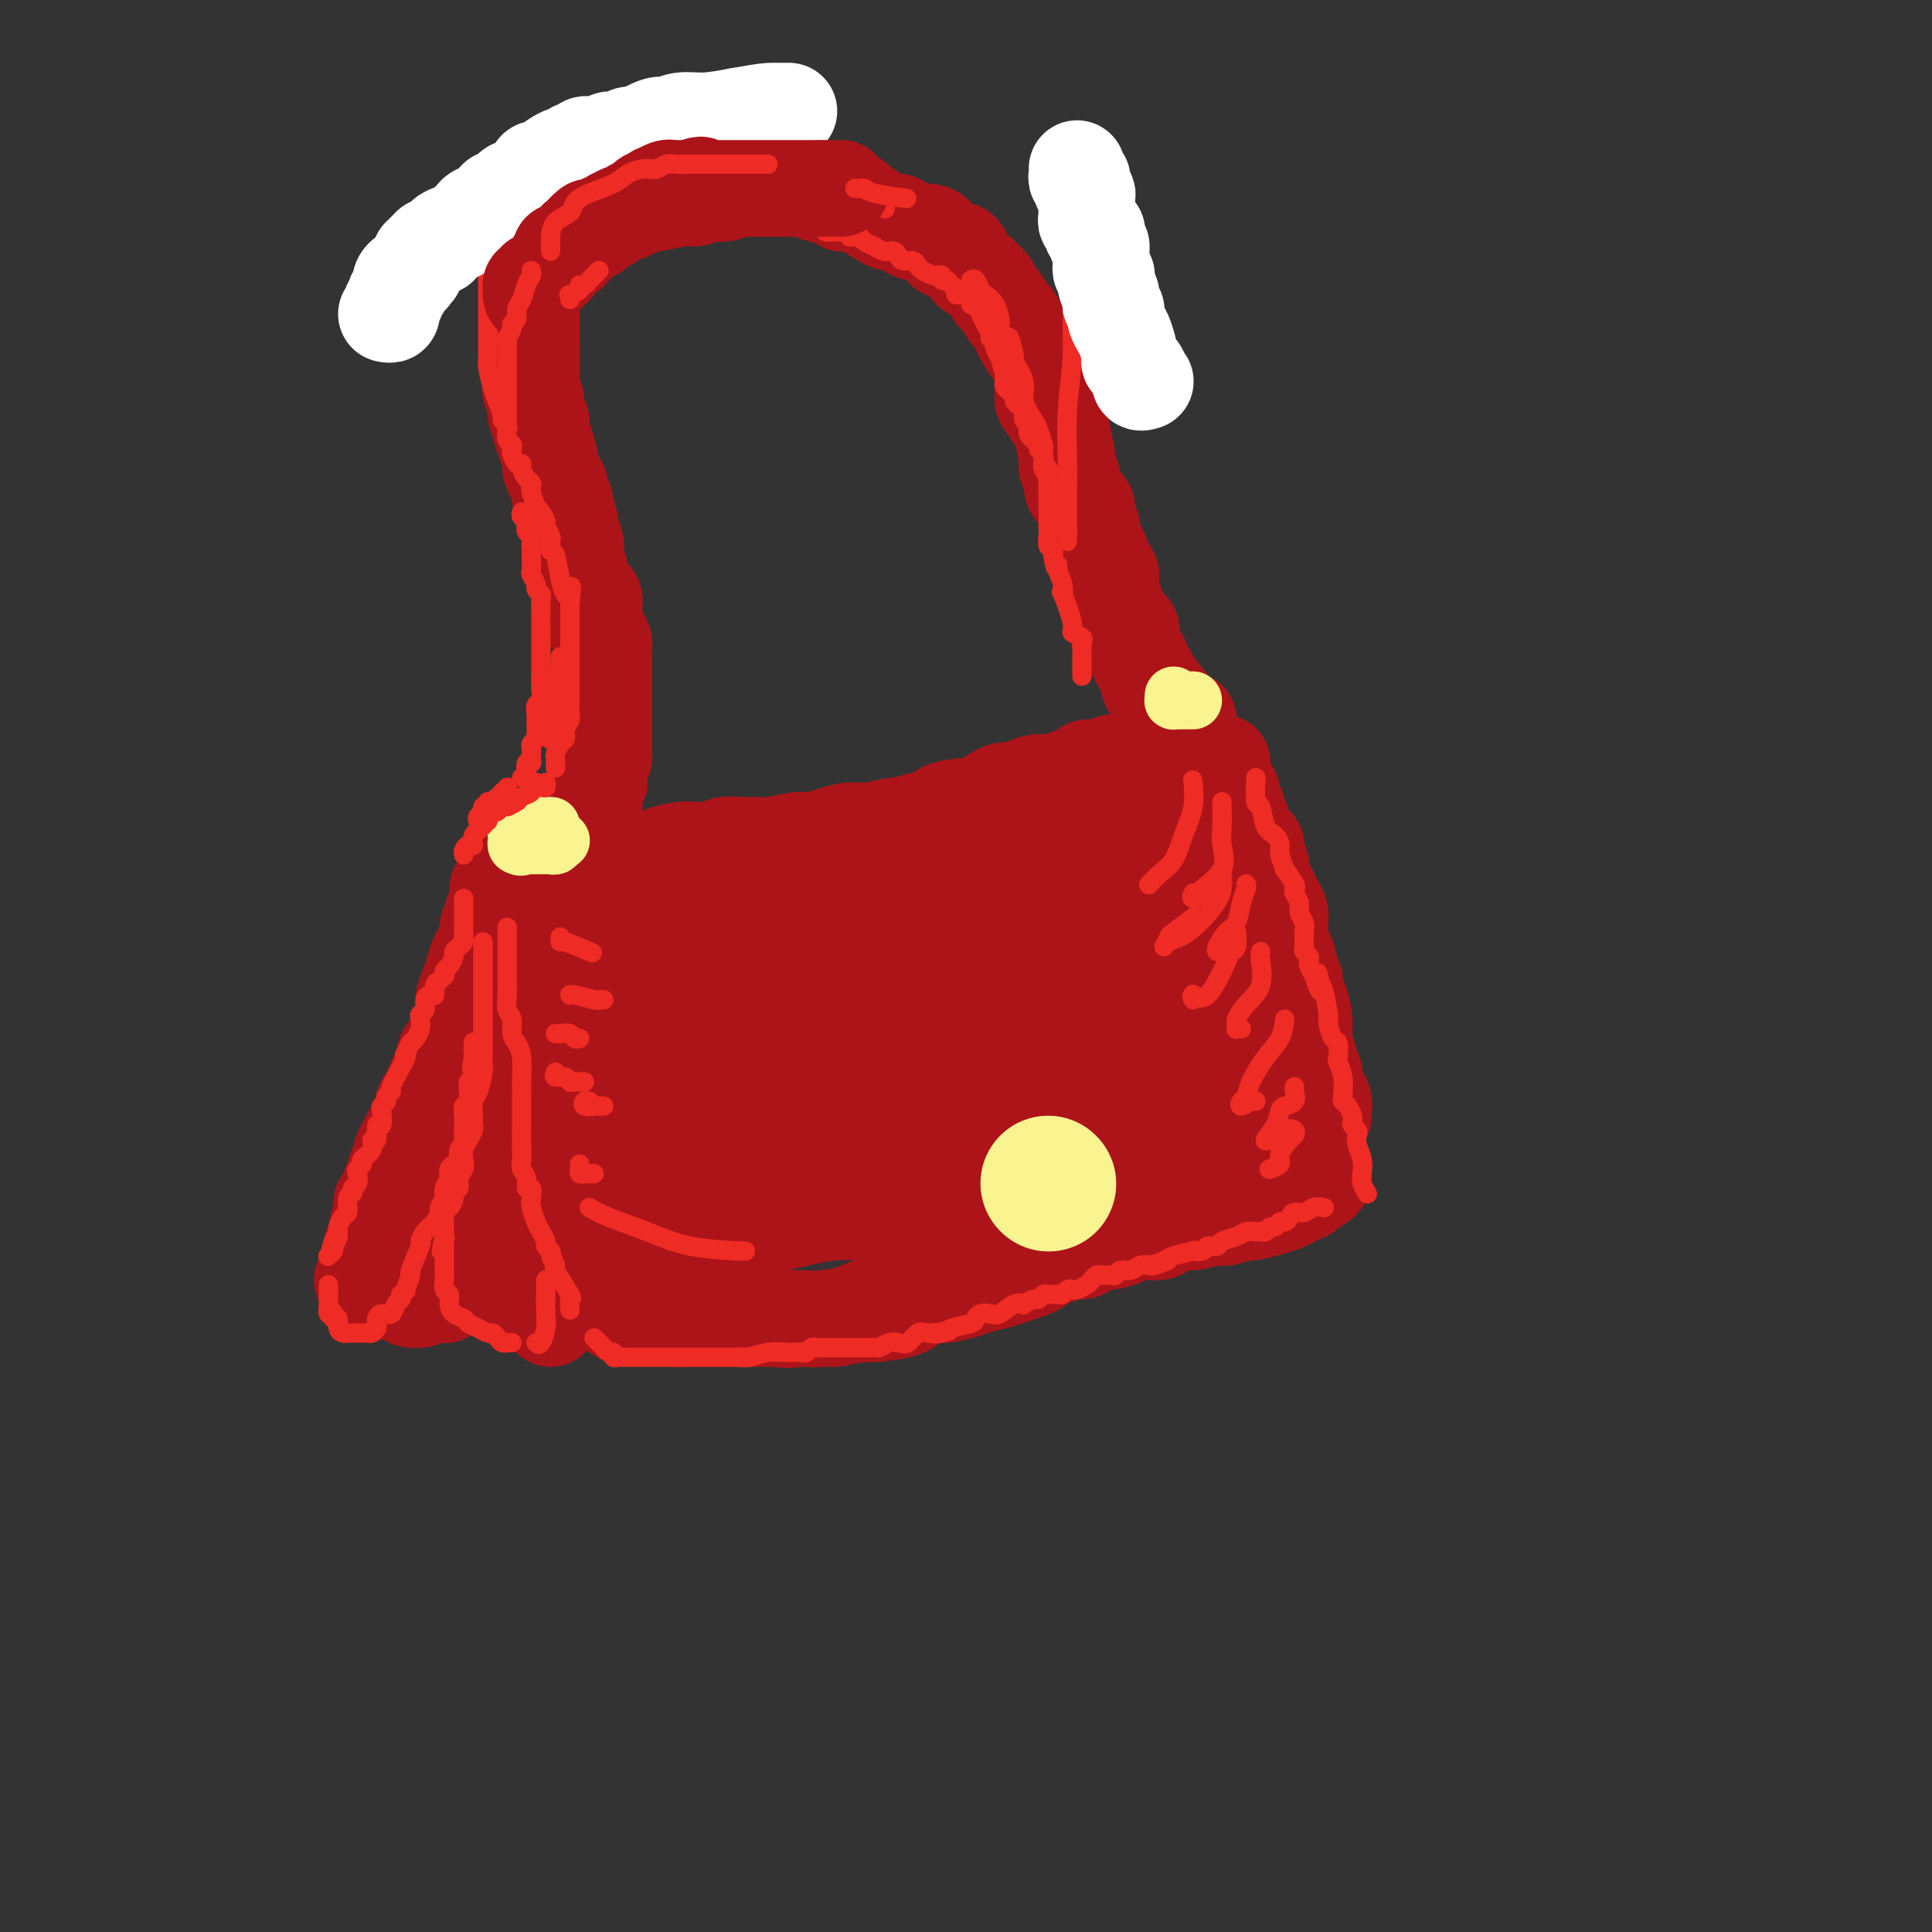 <svg viewBox='0 0 400 400' version='1.1' xmlns='http://www.w3.org/2000/svg' xmlns:xlink='http://www.w3.org/1999/xlink'><rect x="0" y="0" width="400" height="400" fill="#333333" stroke="none"/><g fill='none' stroke='rgb(173,20,25)' stroke-width='20' stroke-linecap='round' stroke-linejoin='round'><path d='M118,179c0.363,-0.000 0.725,-0.000 1,0c0.275,0.000 0.462,0.001 1,0c0.538,-0.001 1.428,-0.004 2,0c0.572,0.004 0.827,0.015 1,0c0.173,-0.015 0.263,-0.056 1,0c0.737,0.056 2.121,0.208 3,0c0.879,-0.208 1.254,-0.777 2,-1c0.746,-0.223 1.864,-0.098 3,0c1.136,0.098 2.290,0.171 3,0c0.710,-0.171 0.975,-0.586 2,-1c1.025,-0.414 2.809,-0.829 4,-1c1.191,-0.171 1.789,-0.099 3,0c1.211,0.099 3.035,0.224 4,0c0.965,-0.224 1.070,-0.796 2,-1c0.930,-0.204 2.684,-0.040 4,0c1.316,0.040 2.193,-0.045 3,0c0.807,0.045 1.545,0.218 3,0c1.455,-0.218 3.626,-0.828 5,-1c1.374,-0.172 1.952,0.093 3,0c1.048,-0.093 2.565,-0.546 4,-1c1.435,-0.454 2.789,-0.909 4,-1c1.211,-0.091 2.280,0.183 4,0c1.720,-0.183 4.090,-0.822 5,-1c0.910,-0.178 0.360,0.106 1,0c0.640,-0.106 2.468,-0.602 4,-1c1.532,-0.398 2.766,-0.699 4,-1'/><path d='M194,169c12.057,-1.700 4.201,-0.949 2,-1c-2.201,-0.051 1.255,-0.903 3,-1c1.745,-0.097 1.780,0.560 3,0c1.220,-0.560 3.627,-2.336 5,-3c1.373,-0.664 1.713,-0.216 2,0c0.287,0.216 0.523,0.198 1,0c0.477,-0.198 1.196,-0.578 2,-1c0.804,-0.422 1.692,-0.887 3,-1c1.308,-0.113 3.036,0.127 4,0c0.964,-0.127 1.165,-0.622 2,-1c0.835,-0.378 2.303,-0.641 3,-1c0.697,-0.359 0.624,-0.814 1,-1c0.376,-0.186 1.200,-0.102 2,0c0.800,0.102 1.577,0.224 2,0c0.423,-0.224 0.494,-0.792 1,-1c0.506,-0.208 1.448,-0.056 2,0c0.552,0.056 0.716,0.015 1,0c0.284,-0.015 0.690,-0.004 1,0c0.310,0.004 0.525,0.001 1,0c0.475,-0.001 1.209,-0.000 2,0c0.791,0.000 1.640,0.000 2,0c0.360,-0.000 0.233,-0.000 1,0c0.767,0.000 2.428,0.000 3,0c0.572,-0.000 0.055,-0.000 0,0c-0.055,0.000 0.352,0.000 1,0c0.648,-0.000 1.535,-0.000 2,0c0.465,0.000 0.506,0.000 1,0c0.494,-0.000 1.441,-0.000 2,0c0.559,0.000 0.731,0.000 1,0c0.269,-0.000 0.634,-0.000 1,0'/><path d='M251,158c3.472,-0.052 1.651,-0.183 1,0c-0.651,0.183 -0.132,0.679 0,1c0.132,0.321 -0.122,0.466 0,1c0.122,0.534 0.620,1.458 1,2c0.380,0.542 0.642,0.704 1,1c0.358,0.296 0.813,0.727 1,1c0.187,0.273 0.107,0.388 0,1c-0.107,0.612 -0.239,1.720 0,2c0.239,0.280 0.850,-0.268 1,0c0.150,0.268 -0.162,1.352 0,2c0.162,0.648 0.799,0.859 1,1c0.201,0.141 -0.033,0.212 0,1c0.033,0.788 0.334,2.294 1,3c0.666,0.706 1.698,0.612 2,1c0.302,0.388 -0.126,1.259 0,2c0.126,0.741 0.807,1.353 1,2c0.193,0.647 -0.102,1.328 0,2c0.102,0.672 0.602,1.334 1,2c0.398,0.666 0.695,1.334 1,2c0.305,0.666 0.618,1.329 1,2c0.382,0.671 0.834,1.350 1,2c0.166,0.650 0.047,1.272 0,2c-0.047,0.728 -0.023,1.564 0,2c0.023,0.436 0.045,0.473 0,1c-0.045,0.527 -0.156,1.543 0,2c0.156,0.457 0.581,0.354 1,1c0.419,0.646 0.834,2.042 1,3c0.166,0.958 0.083,1.479 0,2'/><path d='M267,202c0.533,2.132 0.865,0.963 1,1c0.135,0.037 0.075,1.280 0,2c-0.075,0.720 -0.163,0.917 0,1c0.163,0.083 0.579,0.053 1,1c0.421,0.947 0.849,2.872 1,4c0.151,1.128 0.025,1.458 0,2c-0.025,0.542 0.049,1.296 0,2c-0.049,0.704 -0.223,1.360 0,2c0.223,0.640 0.844,1.266 1,2c0.156,0.734 -0.152,1.576 0,2c0.152,0.424 0.762,0.431 1,1c0.238,0.569 0.102,1.700 0,2c-0.102,0.300 -0.171,-0.231 0,0c0.171,0.231 0.582,1.225 1,2c0.418,0.775 0.844,1.331 1,2c0.156,0.669 0.042,1.449 0,2c-0.042,0.551 -0.012,0.872 0,1c0.012,0.128 0.006,0.064 0,0'/><path d='M108,186c0.002,1.901 0.004,3.803 0,5c-0.004,1.197 -0.015,1.690 0,2c0.015,0.310 0.056,0.438 0,1c-0.056,0.562 -0.207,1.558 0,2c0.207,0.442 0.773,0.328 1,1c0.227,0.672 0.114,2.128 0,3c-0.114,0.872 -0.228,1.159 0,2c0.228,0.841 0.797,2.236 1,3c0.203,0.764 0.041,0.896 0,2c-0.041,1.104 0.041,3.179 0,4c-0.041,0.821 -0.203,0.389 0,1c0.203,0.611 0.773,2.265 1,3c0.227,0.735 0.112,0.550 0,1c-0.112,0.450 -0.222,1.534 0,2c0.222,0.466 0.777,0.313 1,1c0.223,0.687 0.116,2.215 0,3c-0.116,0.785 -0.241,0.828 0,1c0.241,0.172 0.848,0.474 1,1c0.152,0.526 -0.151,1.277 0,2c0.151,0.723 0.756,1.417 1,2c0.244,0.583 0.126,1.053 0,2c-0.126,0.947 -0.259,2.370 0,3c0.259,0.630 0.910,0.466 1,1c0.090,0.534 -0.382,1.768 0,3c0.382,1.232 1.618,2.464 2,3c0.382,0.536 -0.089,0.375 0,1c0.089,0.625 0.740,2.036 1,3c0.260,0.964 0.130,1.482 0,2'/><path d='M118,246c1.421,9.326 -0.027,2.642 0,1c0.027,-1.642 1.528,1.759 2,3c0.472,1.241 -0.083,0.323 0,1c0.083,0.677 0.806,2.950 1,4c0.194,1.050 -0.141,0.878 0,1c0.141,0.122 0.760,0.538 1,1c0.240,0.462 0.103,0.969 0,1c-0.103,0.031 -0.173,-0.413 0,1c0.173,1.413 0.589,4.683 1,6c0.411,1.317 0.818,0.680 1,1c0.182,0.320 0.141,1.596 0,2c-0.141,0.404 -0.382,-0.063 0,0c0.382,0.063 1.386,0.658 2,1c0.614,0.342 0.836,0.432 1,1c0.164,0.568 0.269,1.615 1,2c0.731,0.385 2.087,0.107 3,0c0.913,-0.107 1.384,-0.043 2,0c0.616,0.043 1.378,0.064 2,0c0.622,-0.064 1.103,-0.213 2,0c0.897,0.213 2.211,0.789 3,1c0.789,0.211 1.054,0.056 2,0c0.946,-0.056 2.574,-0.015 4,0c1.426,0.015 2.650,0.004 4,0c1.350,-0.004 2.825,-0.001 4,0c1.175,0.001 2.050,0.000 3,0c0.950,-0.000 1.975,-0.000 3,0'/><path d='M160,273c5.693,0.463 3.426,0.120 3,0c-0.426,-0.120 0.991,-0.018 2,0c1.009,0.018 1.612,-0.050 2,0c0.388,0.050 0.563,0.217 3,0c2.437,-0.217 7.136,-0.819 9,-1c1.864,-0.181 0.892,0.057 2,0c1.108,-0.057 4.296,-0.411 6,-1c1.704,-0.589 1.925,-1.415 3,-2c1.075,-0.585 3.005,-0.930 4,-1c0.995,-0.070 1.056,0.136 2,0c0.944,-0.136 2.770,-0.614 4,-1c1.230,-0.386 1.864,-0.681 3,-1c1.136,-0.319 2.775,-0.663 4,-1c1.225,-0.337 2.037,-0.667 3,-1c0.963,-0.333 2.077,-0.667 3,-1c0.923,-0.333 1.656,-0.663 2,-1c0.344,-0.337 0.300,-0.682 1,-1c0.700,-0.318 2.145,-0.611 3,-1c0.855,-0.389 1.120,-0.874 2,-1c0.880,-0.126 2.375,0.107 3,0c0.625,-0.107 0.380,-0.554 1,-1c0.620,-0.446 2.107,-0.890 3,-1c0.893,-0.110 1.194,0.114 2,0c0.806,-0.114 2.118,-0.566 3,-1c0.882,-0.434 1.336,-0.851 2,-1c0.664,-0.149 1.540,-0.029 2,0c0.460,0.029 0.505,-0.034 1,0c0.495,0.034 1.441,0.163 2,0c0.559,-0.163 0.731,-0.618 1,-1c0.269,-0.382 0.634,-0.691 1,-1'/><path d='M242,253c8.630,-2.780 2.705,-0.731 1,0c-1.705,0.731 0.810,0.143 2,0c1.190,-0.143 1.057,0.159 2,0c0.943,-0.159 2.963,-0.778 4,-1c1.037,-0.222 1.089,-0.046 1,0c-0.089,0.046 -0.321,-0.040 0,0c0.321,0.040 1.195,0.204 2,0c0.805,-0.204 1.542,-0.776 2,-1c0.458,-0.224 0.636,-0.101 1,0c0.364,0.101 0.914,0.181 2,0c1.086,-0.181 2.708,-0.622 4,-1c1.292,-0.378 2.255,-0.694 3,-1c0.745,-0.306 1.274,-0.603 2,-1c0.726,-0.397 1.651,-0.894 2,-1c0.349,-0.106 0.122,0.179 0,0c-0.122,-0.179 -0.138,-0.823 0,-1c0.138,-0.177 0.429,0.111 1,0c0.571,-0.111 1.421,-0.622 2,-1c0.579,-0.378 0.887,-0.623 1,-1c0.113,-0.377 0.030,-0.884 0,-1c-0.030,-0.116 -0.008,0.161 0,0c0.008,-0.161 0.002,-0.760 0,-1c-0.002,-0.240 -0.001,-0.120 0,0'/><path d='M103,184c0.122,1.058 0.244,2.116 0,3c-0.244,0.884 -0.853,1.593 -1,2c-0.147,0.407 0.168,0.513 0,1c-0.168,0.487 -0.819,1.355 -1,2c-0.181,0.645 0.106,1.068 0,2c-0.106,0.932 -0.607,2.374 -1,3c-0.393,0.626 -0.679,0.435 -1,1c-0.321,0.565 -0.679,1.884 -1,3c-0.321,1.116 -0.606,2.028 -1,3c-0.394,0.972 -0.897,2.004 -1,3c-0.103,0.996 0.192,1.958 0,3c-0.192,1.042 -0.872,2.165 -1,3c-0.128,0.835 0.298,1.382 0,2c-0.298,0.618 -1.318,1.307 -2,2c-0.682,0.693 -1.026,1.391 -1,2c0.026,0.609 0.423,1.130 0,2c-0.423,0.870 -1.667,2.088 -2,3c-0.333,0.912 0.244,1.518 0,2c-0.244,0.482 -1.308,0.839 -2,2c-0.692,1.161 -1.013,3.126 -1,4c0.013,0.874 0.358,0.658 0,1c-0.358,0.342 -1.420,1.244 -2,2c-0.580,0.756 -0.676,1.368 -1,2c-0.324,0.632 -0.874,1.285 -1,2c-0.126,0.715 0.172,1.490 0,2c-0.172,0.510 -0.816,0.753 -1,1c-0.184,0.247 0.090,0.499 0,1c-0.090,0.501 -0.545,1.250 -1,2'/><path d='M81,245c-3.360,9.559 -0.761,2.958 0,1c0.761,-1.958 -0.317,0.727 -1,2c-0.683,1.273 -0.971,1.132 -1,1c-0.029,-0.132 0.203,-0.256 0,1c-0.203,1.256 -0.839,3.891 -1,5c-0.161,1.109 0.153,0.693 0,1c-0.153,0.307 -0.773,1.338 -1,2c-0.227,0.662 -0.062,0.954 0,1c0.062,0.046 0.021,-0.153 0,0c-0.021,0.153 -0.022,0.659 0,1c0.022,0.341 0.068,0.516 0,1c-0.068,0.484 -0.251,1.277 0,1c0.251,-0.277 0.936,-1.623 1,-2c0.064,-0.377 -0.491,0.215 0,0c0.491,-0.215 2.029,-1.238 3,-2c0.971,-0.762 1.375,-1.262 2,-2c0.625,-0.738 1.470,-1.714 2,-2c0.530,-0.286 0.746,0.120 1,0c0.254,-0.120 0.546,-0.764 1,-1c0.454,-0.236 1.070,-0.063 2,0c0.930,0.063 2.173,0.017 3,0c0.827,-0.017 1.236,-0.005 2,0c0.764,0.005 1.882,0.002 3,0'/><path d='M97,253c2.632,0.003 3.213,0.511 4,1c0.787,0.489 1.779,0.958 2,1c0.221,0.042 -0.330,-0.342 0,0c0.330,0.342 1.543,1.411 2,2c0.457,0.589 0.160,0.697 0,1c-0.160,0.303 -0.183,0.800 0,1c0.183,0.200 0.571,0.101 1,0c0.429,-0.101 0.900,-0.205 1,0c0.100,0.205 -0.169,0.718 0,1c0.169,0.282 0.778,0.333 1,0c0.222,-0.333 0.057,-1.050 0,-1c-0.057,0.050 -0.007,0.867 0,0c0.007,-0.867 -0.028,-3.416 0,-5c0.028,-1.584 0.120,-2.202 0,-3c-0.120,-0.798 -0.451,-1.777 -1,-3c-0.549,-1.223 -1.317,-2.689 -2,-4c-0.683,-1.311 -1.280,-2.467 -2,-4c-0.720,-1.533 -1.564,-3.442 -2,-5c-0.436,-1.558 -0.463,-2.766 -1,-4c-0.537,-1.234 -1.582,-2.496 -2,-3c-0.418,-0.504 -0.209,-0.252 0,0'/><path d='M98,224c-0.049,0.681 -0.097,1.361 0,2c0.097,0.639 0.340,1.235 1,2c0.660,0.765 1.736,1.698 2,3c0.264,1.302 -0.284,2.972 0,4c0.284,1.028 1.399,1.415 2,2c0.601,0.585 0.687,1.368 1,2c0.313,0.632 0.855,1.112 1,2c0.145,0.888 -0.105,2.186 0,3c0.105,0.814 0.564,1.146 1,2c0.436,0.854 0.848,2.230 1,3c0.152,0.770 0.043,0.934 0,1c-0.043,0.066 -0.022,0.033 0,0'/><path d='M113,260c0.000,0.319 0.000,0.639 0,1c0.000,0.361 -0.000,0.765 0,1c0.000,0.235 0.000,0.301 0,1c0.000,0.699 0.000,2.030 0,3c0.000,0.970 0.000,1.580 0,2c0.000,0.420 0.000,0.652 0,1c0.000,0.348 0.000,0.814 0,1c0.000,0.186 0.000,0.093 0,0'/><path d='M114,273c-0.025,-0.416 -0.049,-0.833 0,-1c0.049,-0.167 0.172,-0.086 0,0c-0.172,0.086 -0.637,0.177 -1,0c-0.363,-0.177 -0.622,-0.622 -1,-1c-0.378,-0.378 -0.875,-0.689 -1,-1c-0.125,-0.311 0.121,-0.623 0,-1c-0.121,-0.377 -0.610,-0.819 -1,-1c-0.390,-0.181 -0.683,-0.100 -1,0c-0.317,0.100 -0.658,0.219 -1,0c-0.342,-0.219 -0.683,-0.777 -1,-1c-0.317,-0.223 -0.609,-0.113 -1,0c-0.391,0.113 -0.879,0.227 -1,0c-0.121,-0.227 0.126,-0.797 0,-1c-0.126,-0.203 -0.625,-0.040 -1,0c-0.375,0.040 -0.625,-0.042 -1,0c-0.375,0.042 -0.874,0.207 -1,0c-0.126,-0.207 0.121,-0.788 0,-1c-0.121,-0.212 -0.610,-0.057 -1,0c-0.390,0.057 -0.682,0.015 -1,0c-0.318,-0.015 -0.663,-0.004 -1,0c-0.337,0.004 -0.668,0.001 -1,0c-0.332,-0.001 -0.666,-0.001 -1,0'/><path d='M97,265c-2.255,-0.468 -1.391,-0.139 -1,0c0.391,0.139 0.311,0.089 0,0c-0.311,-0.089 -0.853,-0.216 -1,0c-0.147,0.216 0.100,0.775 0,1c-0.100,0.225 -0.549,0.117 -1,0c-0.451,-0.117 -0.905,-0.241 -1,0c-0.095,0.241 0.168,0.849 0,1c-0.168,0.151 -0.766,-0.156 -1,0c-0.234,0.156 -0.104,0.774 0,1c0.104,0.226 0.183,0.061 0,0c-0.183,-0.061 -0.627,-0.017 -1,0c-0.373,0.017 -0.673,0.008 -1,0c-0.327,-0.008 -0.679,-0.017 -1,0c-0.321,0.017 -0.610,0.058 -1,0c-0.390,-0.058 -0.881,-0.215 -1,0c-0.119,0.215 0.132,0.802 0,1c-0.132,0.198 -0.648,0.007 -1,0c-0.352,-0.007 -0.539,0.170 -1,0c-0.461,-0.170 -1.195,-0.686 -2,-1c-0.805,-0.314 -1.680,-0.424 -3,-1c-1.320,-0.576 -3.086,-1.617 -4,-2c-0.914,-0.383 -0.975,-0.110 -1,0c-0.025,0.110 -0.012,0.055 0,0'/><path d='M122,199c-0.142,-0.298 -0.285,-0.596 0,-1c0.285,-0.404 0.997,-0.914 1,-1c0.003,-0.086 -0.705,0.254 0,0c0.705,-0.254 2.822,-1.100 4,-2c1.178,-0.900 1.419,-1.855 3,-2c1.581,-0.145 4.504,0.518 7,0c2.496,-0.518 4.566,-2.217 8,-3c3.434,-0.783 8.232,-0.648 12,-1c3.768,-0.352 6.506,-1.189 9,-2c2.494,-0.811 4.745,-1.596 6,-2c1.255,-0.404 1.515,-0.425 4,-1c2.485,-0.575 7.194,-1.702 9,-2c1.806,-0.298 0.707,0.233 2,0c1.293,-0.233 4.977,-1.229 7,-2c2.023,-0.771 2.385,-1.317 4,-2c1.615,-0.683 4.483,-1.504 7,-2c2.517,-0.496 4.682,-0.669 7,-1c2.318,-0.331 4.790,-0.821 7,-1c2.210,-0.179 4.158,-0.048 6,0c1.842,0.048 3.577,0.012 5,0c1.423,-0.012 2.533,0.001 4,0c1.467,-0.001 3.293,-0.014 5,0c1.707,0.014 3.297,0.056 5,0c1.703,-0.056 3.518,-0.211 5,0c1.482,0.211 2.630,0.788 3,1c0.370,0.212 -0.037,0.061 0,0c0.037,-0.061 0.519,-0.030 1,0'/><path d='M253,175c7.481,-0.111 2.184,0.111 0,1c-2.184,0.889 -1.254,2.447 -1,3c0.254,0.553 -0.167,0.103 -2,1c-1.833,0.897 -5.076,3.142 -7,4c-1.924,0.858 -2.529,0.331 -5,1c-2.471,0.669 -6.810,2.535 -12,4c-5.190,1.465 -11.233,2.529 -15,3c-3.767,0.471 -5.258,0.350 -8,1c-2.742,0.650 -6.733,2.072 -10,3c-3.267,0.928 -5.809,1.362 -8,2c-2.191,0.638 -4.031,1.481 -7,2c-2.969,0.519 -7.068,0.715 -10,1c-2.932,0.285 -4.696,0.658 -7,1c-2.304,0.342 -5.148,0.654 -8,1c-2.852,0.346 -5.712,0.725 -8,1c-2.288,0.275 -4.003,0.444 -6,1c-1.997,0.556 -4.275,1.498 -6,2c-1.725,0.502 -2.896,0.565 -5,2c-2.104,1.435 -5.140,4.244 -7,6c-1.860,1.756 -2.545,2.460 -3,3c-0.455,0.540 -0.682,0.915 -1,1c-0.318,0.085 -0.729,-0.121 -1,0c-0.271,0.121 -0.403,0.568 0,1c0.403,0.432 1.339,0.847 3,1c1.661,0.153 4.046,0.044 7,0c2.954,-0.044 6.477,-0.022 10,0'/><path d='M136,221c4.317,0.202 5.109,0.209 8,0c2.891,-0.209 7.879,-0.632 11,-1c3.121,-0.368 4.373,-0.680 8,-2c3.627,-1.320 9.627,-3.646 13,-5c3.373,-1.354 4.119,-1.735 6,-2c1.881,-0.265 4.898,-0.414 7,-1c2.102,-0.586 3.289,-1.611 5,-2c1.711,-0.389 3.948,-0.143 6,0c2.052,0.143 3.921,0.183 6,0c2.079,-0.183 4.367,-0.589 7,-1c2.633,-0.411 5.610,-0.828 8,-1c2.390,-0.172 4.195,-0.098 5,0c0.805,0.098 0.612,0.221 1,0c0.388,-0.221 1.358,-0.787 2,-1c0.642,-0.213 0.956,-0.075 1,0c0.044,0.075 -0.184,0.085 0,0c0.184,-0.085 0.779,-0.264 1,0c0.221,0.264 0.069,0.973 0,1c-0.069,0.027 -0.054,-0.626 -1,0c-0.946,0.626 -2.852,2.532 -6,4c-3.148,1.468 -7.538,2.498 -12,4c-4.462,1.502 -8.996,3.477 -14,5c-5.004,1.523 -10.479,2.596 -16,4c-5.521,1.404 -11.088,3.139 -16,5c-4.912,1.861 -9.169,3.847 -13,5c-3.831,1.153 -7.238,1.472 -10,2c-2.762,0.528 -4.881,1.264 -7,2'/><path d='M136,237c-10.327,3.125 -5.146,1.937 -4,2c1.146,0.063 -1.745,1.376 -3,2c-1.255,0.624 -0.874,0.560 -1,1c-0.126,0.440 -0.758,1.386 -1,2c-0.242,0.614 -0.093,0.898 0,1c0.093,0.102 0.129,0.023 1,0c0.871,-0.023 2.578,0.008 4,0c1.422,-0.008 2.558,-0.057 5,0c2.442,0.057 6.189,0.219 10,0c3.811,-0.219 7.686,-0.821 11,-1c3.314,-0.179 6.068,0.063 10,0c3.932,-0.063 9.042,-0.433 12,-1c2.958,-0.567 3.764,-1.332 6,-2c2.236,-0.668 5.900,-1.241 8,-2c2.100,-0.759 2.634,-1.706 4,-2c1.366,-0.294 3.563,0.064 5,0c1.437,-0.064 2.113,-0.552 4,-1c1.887,-0.448 4.986,-0.858 7,-1c2.014,-0.142 2.945,-0.015 4,0c1.055,0.015 2.236,-0.081 2,0c-0.236,0.081 -1.888,0.338 -4,1c-2.112,0.662 -4.685,1.730 -9,3c-4.315,1.270 -10.373,2.742 -16,4c-5.627,1.258 -10.823,2.300 -17,3c-6.177,0.700 -13.336,1.057 -21,2c-7.664,0.943 -15.832,2.471 -24,4'/><path d='M129,252c-10.784,2.067 -6.743,2.736 -6,3c0.743,0.264 -1.810,0.123 -3,0c-1.190,-0.123 -1.016,-0.229 -1,0c0.016,0.229 -0.126,0.791 0,1c0.126,0.209 0.518,0.065 2,0c1.482,-0.065 4.052,-0.049 7,0c2.948,0.049 6.272,0.133 10,0c3.728,-0.133 7.860,-0.482 12,-1c4.140,-0.518 8.287,-1.203 12,-2c3.713,-0.797 6.990,-1.705 10,-2c3.010,-0.295 5.752,0.023 8,0c2.248,-0.023 4.000,-0.387 6,-1c2.000,-0.613 4.246,-1.476 6,-2c1.754,-0.524 3.014,-0.708 4,-1c0.986,-0.292 1.698,-0.690 3,-1c1.302,-0.310 3.196,-0.531 5,-1c1.804,-0.469 3.519,-1.186 5,-2c1.481,-0.814 2.728,-1.723 5,-2c2.272,-0.277 5.568,0.080 8,0c2.432,-0.080 4.000,-0.596 6,-1c2.000,-0.404 4.433,-0.696 6,-1c1.567,-0.304 2.268,-0.620 3,-1c0.732,-0.380 1.495,-0.823 2,-1c0.505,-0.177 0.753,-0.089 1,0'/><path d='M240,237c9.227,-2.341 2.294,-1.194 0,-1c-2.294,0.194 0.051,-0.564 1,-1c0.949,-0.436 0.503,-0.549 1,-1c0.497,-0.451 1.937,-1.241 3,-2c1.063,-0.759 1.750,-1.486 2,-2c0.250,-0.514 0.063,-0.813 0,-1c-0.063,-0.187 -0.002,-0.262 0,-1c0.002,-0.738 -0.055,-2.139 0,-3c0.055,-0.861 0.222,-1.182 0,-2c-0.222,-0.818 -0.834,-2.131 -1,-3c-0.166,-0.869 0.113,-1.292 0,-2c-0.113,-0.708 -0.618,-1.702 -1,-3c-0.382,-1.298 -0.642,-2.902 -1,-4c-0.358,-1.098 -0.816,-1.690 -1,-3c-0.184,-1.310 -0.095,-3.337 0,-5c0.095,-1.663 0.197,-2.960 0,-4c-0.197,-1.040 -0.694,-1.823 -1,-3c-0.306,-1.177 -0.422,-2.749 -1,-4c-0.578,-1.251 -1.620,-2.181 -2,-3c-0.380,-0.819 -0.100,-1.525 0,-2c0.100,-0.475 0.019,-0.717 0,-1c-0.019,-0.283 0.025,-0.606 0,-1c-0.025,-0.394 -0.119,-0.859 0,-1c0.119,-0.141 0.452,0.042 1,0c0.548,-0.042 1.312,-0.310 2,0c0.688,0.310 1.301,1.199 2,2c0.699,0.801 1.486,1.515 2,2c0.514,0.485 0.757,0.743 1,1'/><path d='M247,189c0.708,1.430 -0.022,2.504 0,3c0.022,0.496 0.797,0.415 1,1c0.203,0.585 -0.167,1.837 0,4c0.167,2.163 0.872,5.238 1,7c0.128,1.762 -0.321,2.211 0,3c0.321,0.789 1.410,1.917 2,3c0.590,1.083 0.680,2.121 1,3c0.320,0.879 0.869,1.599 1,2c0.131,0.401 -0.157,0.483 0,1c0.157,0.517 0.760,1.468 1,2c0.240,0.532 0.117,0.643 0,1c-0.117,0.357 -0.227,0.960 0,2c0.227,1.040 0.793,2.517 1,3c0.207,0.483 0.056,-0.029 0,0c-0.056,0.029 -0.018,0.599 0,1c0.018,0.401 0.014,0.633 -1,1c-1.014,0.367 -3.038,0.868 -5,1c-1.962,0.132 -3.862,-0.104 -6,0c-2.138,0.104 -4.514,0.550 -7,1c-2.486,0.450 -5.082,0.905 -7,1c-1.918,0.095 -3.159,-0.170 -4,0c-0.841,0.170 -1.283,0.775 -2,1c-0.717,0.225 -1.708,0.071 -2,0c-0.292,-0.071 0.114,-0.057 0,0c-0.114,0.057 -0.747,0.159 -1,0c-0.253,-0.159 -0.127,-0.580 0,-1'/><path d='M220,229c-5.283,0.474 -0.990,-0.840 1,-2c1.990,-1.160 1.678,-2.167 2,-3c0.322,-0.833 1.279,-1.494 4,-2c2.721,-0.506 7.206,-0.859 9,-1c1.794,-0.141 0.897,-0.071 0,0'/><path d='M243,220c-0.687,-0.154 -1.374,-0.307 -2,0c-0.626,0.307 -1.190,1.076 -2,2c-0.810,0.924 -1.867,2.003 -3,3c-1.133,0.997 -2.344,1.913 -3,3c-0.656,1.087 -0.757,2.345 -1,3c-0.243,0.655 -0.627,0.707 -1,1c-0.373,0.293 -0.734,0.826 0,1c0.734,0.174 2.563,-0.010 4,0c1.437,0.010 2.482,0.214 4,0c1.518,-0.214 3.509,-0.846 5,-1c1.491,-0.154 2.482,0.169 3,0c0.518,-0.169 0.563,-0.831 1,-1c0.437,-0.169 1.265,0.153 2,0c0.735,-0.153 1.377,-0.783 2,-1c0.623,-0.217 1.228,-0.021 2,0c0.772,0.021 1.712,-0.134 2,0c0.288,0.134 -0.077,0.558 0,1c0.077,0.442 0.597,0.903 1,1c0.403,0.097 0.689,-0.170 1,0c0.311,0.170 0.647,0.778 1,1c0.353,0.222 0.722,0.060 1,0c0.278,-0.060 0.464,-0.016 1,0c0.536,0.016 1.423,0.004 3,0c1.577,-0.004 3.845,-0.001 5,0c1.155,0.001 1.195,0.000 1,0c-0.195,-0.000 -0.627,-0.000 -1,0c-0.373,0.000 -0.686,0.000 -1,0'/><path d='M268,233c5.045,0.684 -0.341,1.394 -3,2c-2.659,0.606 -2.589,1.110 -4,2c-1.411,0.890 -4.303,2.168 -9,4c-4.697,1.832 -11.199,4.220 -15,6c-3.801,1.780 -4.901,2.953 -7,4c-2.099,1.047 -5.198,1.968 -8,3c-2.802,1.032 -5.308,2.174 -7,3c-1.692,0.826 -2.569,1.337 -4,2c-1.431,0.663 -3.416,1.477 -5,2c-1.584,0.523 -2.767,0.753 -4,1c-1.233,0.247 -2.515,0.511 -4,1c-1.485,0.489 -3.172,1.203 -5,2c-1.828,0.797 -3.796,1.678 -7,3c-3.204,1.322 -7.642,3.086 -10,4c-2.358,0.914 -2.635,0.977 -3,1c-0.365,0.023 -0.819,0.007 -1,0c-0.181,-0.007 -0.091,-0.003 0,0'/><path d='M109,173c0.477,-0.000 0.955,-0.000 1,0c0.045,0.000 -0.342,0.000 0,0c0.342,-0.000 1.414,-0.000 2,0c0.586,0.000 0.685,0.001 1,0c0.315,-0.001 0.845,-0.003 1,0c0.155,0.003 -0.065,0.011 0,0c0.065,-0.011 0.414,-0.042 1,0c0.586,0.042 1.410,0.156 2,0c0.590,-0.156 0.946,-0.581 1,-1c0.054,-0.419 -0.193,-0.833 0,-1c0.193,-0.167 0.826,-0.086 1,0c0.174,0.086 -0.112,0.178 0,0c0.112,-0.178 0.622,-0.625 1,-1c0.378,-0.375 0.623,-0.677 1,-1c0.377,-0.323 0.886,-0.667 1,-1c0.114,-0.333 -0.167,-0.653 0,-1c0.167,-0.347 0.780,-0.719 1,-1c0.220,-0.281 0.045,-0.470 0,-1c-0.045,-0.530 0.041,-1.403 0,-2c-0.041,-0.597 -0.207,-0.920 0,-1c0.207,-0.080 0.787,0.082 1,0c0.213,-0.082 0.057,-0.407 0,-1c-0.057,-0.593 -0.016,-1.455 0,-2c0.016,-0.545 0.008,-0.772 0,-1'/><path d='M124,158c1.155,-2.340 1.041,-1.189 1,-1c-0.041,0.189 -0.011,-0.583 0,-1c0.011,-0.417 0.003,-0.479 0,-1c-0.003,-0.521 -0.001,-1.502 0,-2c0.001,-0.498 0.000,-0.513 0,-1c-0.000,-0.487 -0.000,-1.445 0,-2c0.000,-0.555 0.000,-0.709 0,-1c-0.000,-0.291 -0.000,-0.721 0,-1c0.000,-0.279 0.000,-0.407 0,-1c-0.000,-0.593 -0.000,-1.650 0,-2c0.000,-0.350 -0.000,0.008 0,0c0.000,-0.008 0.000,-0.382 0,-1c-0.000,-0.618 -0.000,-1.479 0,-2c0.000,-0.521 0.000,-0.702 0,-1c-0.000,-0.298 -0.000,-0.714 0,-1c0.000,-0.286 0.001,-0.443 0,-1c-0.001,-0.557 -0.003,-1.514 0,-2c0.003,-0.486 0.011,-0.500 0,-1c-0.011,-0.500 -0.041,-1.486 0,-2c0.041,-0.514 0.154,-0.556 0,-1c-0.154,-0.444 -0.576,-1.289 -1,-2c-0.424,-0.711 -0.849,-1.289 -1,-2c-0.151,-0.711 -0.029,-1.555 0,-2c0.029,-0.445 -0.035,-0.490 0,-1c0.035,-0.510 0.168,-1.484 0,-2c-0.168,-0.516 -0.636,-0.575 -1,-1c-0.364,-0.425 -0.623,-1.217 -1,-2c-0.377,-0.783 -0.871,-1.557 -1,-2c-0.129,-0.443 0.106,-0.555 0,-1c-0.106,-0.445 -0.553,-1.222 -1,-2'/><path d='M119,116c-0.946,-2.989 -0.310,-1.960 0,-2c0.310,-0.040 0.294,-1.149 0,-2c-0.294,-0.851 -0.867,-1.446 -1,-2c-0.133,-0.554 0.175,-1.069 0,-2c-0.175,-0.931 -0.834,-2.279 -1,-3c-0.166,-0.721 0.162,-0.813 0,-1c-0.162,-0.187 -0.813,-0.467 -1,-1c-0.187,-0.533 0.091,-1.318 0,-2c-0.091,-0.682 -0.550,-1.260 -1,-2c-0.450,-0.740 -0.890,-1.641 -1,-2c-0.110,-0.359 0.110,-0.174 0,-1c-0.110,-0.826 -0.550,-2.661 -1,-4c-0.450,-1.339 -0.909,-2.181 -1,-3c-0.091,-0.819 0.186,-1.615 0,-2c-0.186,-0.385 -0.834,-0.359 -1,-1c-0.166,-0.641 0.152,-1.949 0,-3c-0.152,-1.051 -0.773,-1.845 -1,-2c-0.227,-0.155 -0.061,0.330 0,-2c0.061,-2.330 0.016,-7.475 0,-10c-0.016,-2.525 -0.004,-2.431 0,-3c0.004,-0.569 0.001,-1.803 0,-3c-0.001,-1.197 -0.000,-2.359 0,-3c0.000,-0.641 0.000,-0.763 0,-1c-0.000,-0.237 -0.000,-0.589 0,-1c0.000,-0.411 0.000,-0.880 0,-1c-0.000,-0.120 -0.000,0.109 0,0c0.000,-0.109 0.000,-0.554 0,-1'/><path d='M110,56c-0.140,-5.064 0.009,-2.724 0,-2c-0.009,0.724 -0.176,-0.169 0,-1c0.176,-0.831 0.694,-1.599 1,-2c0.306,-0.401 0.401,-0.436 1,-1c0.599,-0.564 1.704,-1.658 2,-2c0.296,-0.342 -0.215,0.067 0,0c0.215,-0.067 1.156,-0.610 2,-1c0.844,-0.390 1.591,-0.627 2,-1c0.409,-0.373 0.481,-0.883 1,-1c0.519,-0.117 1.485,0.157 2,0c0.515,-0.157 0.580,-0.746 1,-1c0.420,-0.254 1.195,-0.172 2,0c0.805,0.172 1.640,0.434 3,0c1.360,-0.434 3.247,-1.565 4,-2c0.753,-0.435 0.374,-0.173 1,0c0.626,0.173 2.258,0.258 4,0c1.742,-0.258 3.593,-0.857 5,-1c1.407,-0.143 2.369,0.172 3,0c0.631,-0.172 0.932,-0.831 2,-1c1.068,-0.169 2.905,0.151 4,0c1.095,-0.151 1.449,-0.773 2,-1c0.551,-0.227 1.301,-0.061 2,0c0.699,0.061 1.349,0.015 2,0c0.651,-0.015 1.303,-0.001 2,0c0.697,0.001 1.438,-0.011 3,0c1.562,0.011 3.944,0.044 5,0c1.056,-0.044 0.784,-0.166 1,0c0.216,0.166 0.919,0.619 2,1c1.081,0.381 2.541,0.691 4,1'/><path d='M173,41c6.918,0.074 3.214,0.760 2,1c-1.214,0.240 0.062,0.033 1,0c0.938,-0.033 1.539,0.106 3,1c1.461,0.894 3.781,2.543 5,3c1.219,0.457 1.335,-0.277 2,0c0.665,0.277 1.879,1.566 3,2c1.121,0.434 2.149,0.011 3,0c0.851,-0.011 1.523,0.388 2,1c0.477,0.612 0.758,1.438 1,2c0.242,0.562 0.445,0.861 1,1c0.555,0.139 1.463,0.118 2,0c0.537,-0.118 0.702,-0.334 1,0c0.298,0.334 0.727,1.220 1,2c0.273,0.780 0.388,1.456 1,2c0.612,0.544 1.721,0.956 2,1c0.279,0.044 -0.272,-0.279 0,0c0.272,0.279 1.368,1.159 2,2c0.632,0.841 0.799,1.643 1,2c0.201,0.357 0.434,0.268 1,1c0.566,0.732 1.465,2.284 2,3c0.535,0.716 0.706,0.596 1,1c0.294,0.404 0.709,1.333 1,2c0.291,0.667 0.456,1.072 1,2c0.544,0.928 1.467,2.379 2,3c0.533,0.621 0.677,0.411 1,1c0.323,0.589 0.824,1.975 1,3c0.176,1.025 0.027,1.687 0,2c-0.027,0.313 0.070,0.277 0,1c-0.070,0.723 -0.306,2.207 0,3c0.306,0.793 1.153,0.897 2,1'/><path d='M218,84c1.034,2.895 0.120,2.134 0,2c-0.120,-0.134 0.555,0.359 1,1c0.445,0.641 0.659,1.431 1,3c0.341,1.569 0.809,3.916 1,5c0.191,1.084 0.107,0.905 0,1c-0.107,0.095 -0.236,0.463 0,1c0.236,0.537 0.837,1.242 1,2c0.163,0.758 -0.114,1.569 0,2c0.114,0.431 0.618,0.483 1,1c0.382,0.517 0.642,1.500 1,2c0.358,0.500 0.813,0.518 1,1c0.187,0.482 0.105,1.427 0,2c-0.105,0.573 -0.234,0.772 0,1c0.234,0.228 0.833,0.484 1,1c0.167,0.516 -0.096,1.290 0,2c0.096,0.710 0.552,1.354 1,2c0.448,0.646 0.890,1.292 1,2c0.110,0.708 -0.111,1.477 0,2c0.111,0.523 0.553,0.801 1,1c0.447,0.199 0.898,0.319 1,1c0.102,0.681 -0.144,1.922 0,3c0.144,1.078 0.679,1.993 1,3c0.321,1.007 0.428,2.105 1,3c0.572,0.895 1.607,1.588 2,2c0.393,0.412 0.142,0.543 0,1c-0.142,0.457 -0.176,1.241 0,2c0.176,0.759 0.563,1.492 1,2c0.437,0.508 0.925,0.791 1,1c0.075,0.209 -0.264,0.346 0,1c0.264,0.654 1.132,1.827 2,3'/><path d='M238,140c3.095,8.810 0.832,2.834 0,1c-0.832,-1.834 -0.233,0.474 0,1c0.233,0.526 0.101,-0.731 1,0c0.899,0.731 2.829,3.450 4,5c1.171,1.550 1.582,1.931 2,2c0.418,0.069 0.843,-0.174 1,0c0.157,0.174 0.045,0.764 0,1c-0.045,0.236 -0.022,0.118 0,0'/></g>
<g fill='none' stroke='rgb(249,244,144)' stroke-width='12' stroke-linecap='round' stroke-linejoin='round'><path d='M114,171c0.089,0.002 0.179,0.004 0,0c-0.179,-0.004 -0.625,-0.015 -1,0c-0.375,0.015 -0.678,0.057 -1,0c-0.322,-0.057 -0.665,-0.212 -1,0c-0.335,0.212 -0.664,0.792 -1,1c-0.336,0.208 -0.678,0.044 -1,0c-0.322,-0.044 -0.623,0.030 -1,0c-0.377,-0.030 -0.830,-0.166 -1,0c-0.170,0.166 -0.056,0.632 0,1c0.056,0.368 0.053,0.638 0,1c-0.053,0.362 -0.158,0.818 0,1c0.158,0.182 0.579,0.091 1,0'/><path d='M108,175c-0.760,0.619 0.342,0.166 1,0c0.658,-0.166 0.874,-0.043 1,0c0.126,0.043 0.162,0.008 1,0c0.838,-0.008 2.477,0.012 3,0c0.523,-0.012 -0.070,-0.056 0,0c0.070,0.056 0.802,0.211 1,0c0.198,-0.211 -0.139,-0.788 0,-1c0.139,-0.212 0.754,-0.061 1,0c0.246,0.061 0.123,0.030 0,0'/><path d='M243,144c0.024,0.423 0.048,0.845 0,1c-0.048,0.155 -0.167,0.041 0,0c0.167,-0.041 0.619,-0.011 1,0c0.381,0.011 0.690,0.003 1,0c0.310,-0.003 0.619,-0.001 1,0c0.381,0.001 0.833,0.000 1,0c0.167,-0.000 0.048,-0.000 0,0c-0.048,0.000 -0.024,0.000 0,0'/></g>
<g fill='none' stroke='rgb(249,244,144)' stroke-width='28' stroke-linecap='round' stroke-linejoin='round'><path d='M217,245c0.000,0.000 0.100,0.100 0.1,0.1'/></g>
<g fill='none' stroke='rgb(238,43,36)' stroke-width='4' stroke-linecap='round' stroke-linejoin='round'><path d='M96,186c0.000,0.345 0.000,0.690 0,1c-0.000,0.310 -0.000,0.583 0,1c0.000,0.417 0.001,0.976 0,2c-0.001,1.024 -0.003,2.512 0,3c0.003,0.488 0.011,-0.024 0,0c-0.011,0.024 -0.041,0.583 0,1c0.041,0.417 0.152,0.693 0,1c-0.152,0.307 -0.566,0.645 -1,1c-0.434,0.355 -0.887,0.726 -1,1c-0.113,0.274 0.114,0.451 0,1c-0.114,0.549 -0.569,1.471 -1,2c-0.431,0.529 -0.837,0.665 -1,1c-0.163,0.335 -0.081,0.868 0,1c0.081,0.132 0.163,-0.137 0,0c-0.163,0.137 -0.569,0.680 -1,1c-0.431,0.320 -0.885,0.418 -1,1c-0.115,0.582 0.109,1.648 0,2c-0.109,0.352 -0.551,-0.008 -1,0c-0.449,0.008 -0.904,0.386 -1,1c-0.096,0.614 0.167,1.463 0,2c-0.167,0.537 -0.766,0.760 -1,1c-0.234,0.240 -0.104,0.497 0,1c0.104,0.503 0.182,1.251 0,2c-0.182,0.749 -0.623,1.500 -1,2c-0.377,0.500 -0.688,0.750 -1,1'/><path d='M85,216c-1.781,3.502 -1.233,2.258 -1,2c0.233,-0.258 0.149,0.470 0,1c-0.149,0.530 -0.365,0.863 -1,2c-0.635,1.137 -1.691,3.079 -2,4c-0.309,0.921 0.127,0.822 0,1c-0.127,0.178 -0.818,0.634 -1,1c-0.182,0.366 0.143,0.641 0,1c-0.143,0.359 -0.755,0.801 -1,1c-0.245,0.199 -0.122,0.153 0,1c0.122,0.847 0.245,2.587 0,3c-0.245,0.413 -0.858,-0.499 -1,0c-0.142,0.499 0.187,2.410 0,3c-0.187,0.590 -0.891,-0.140 -1,0c-0.109,0.140 0.377,1.150 0,2c-0.377,0.850 -1.617,1.541 -2,2c-0.383,0.459 0.089,0.686 0,1c-0.089,0.314 -0.741,0.714 -1,1c-0.259,0.286 -0.126,0.456 0,1c0.126,0.544 0.244,1.460 0,2c-0.244,0.540 -0.850,0.704 -1,1c-0.150,0.296 0.157,0.724 0,1c-0.157,0.276 -0.777,0.402 -1,1c-0.223,0.598 -0.049,1.669 0,2c0.049,0.331 -0.025,-0.079 0,0c0.025,0.079 0.150,0.647 0,1c-0.150,0.353 -0.576,0.490 -1,1c-0.424,0.510 -0.846,1.395 -1,2c-0.154,0.605 -0.042,0.932 0,1c0.042,0.068 0.012,-0.123 0,0c-0.012,0.123 -0.006,0.562 0,1'/><path d='M70,256c-2.543,6.366 -1.400,2.280 -1,1c0.400,-1.280 0.056,0.244 0,1c-0.056,0.756 0.177,0.742 0,1c-0.177,0.258 -0.765,0.788 -1,1c-0.235,0.212 -0.118,0.106 0,0'/><path d='M68,266c0.000,0.302 0.000,0.605 0,1c-0.000,0.395 -0.001,0.884 0,1c0.001,0.116 0.004,-0.140 0,0c-0.004,0.140 -0.015,0.677 0,1c0.015,0.323 0.055,0.430 0,1c-0.055,0.570 -0.207,1.601 0,2c0.207,0.399 0.773,0.166 1,0c0.227,-0.166 0.117,-0.265 0,0c-0.117,0.265 -0.240,0.894 0,1c0.240,0.106 0.843,-0.311 1,0c0.157,0.311 -0.130,1.351 0,2c0.130,0.649 0.679,0.906 1,1c0.321,0.094 0.415,0.025 1,0c0.585,-0.025 1.662,-0.006 2,0c0.338,0.006 -0.063,-0.001 0,0c0.063,0.001 0.592,0.011 1,0c0.408,-0.011 0.697,-0.044 1,0c0.303,0.044 0.619,0.165 1,0c0.381,-0.165 0.827,-0.617 1,-1c0.173,-0.383 0.074,-0.698 0,-1c-0.074,-0.302 -0.121,-0.592 0,-1c0.121,-0.408 0.411,-0.935 1,-1c0.589,-0.065 1.477,0.333 2,0c0.523,-0.333 0.679,-1.397 1,-2c0.321,-0.603 0.806,-0.744 1,-1c0.194,-0.256 0.097,-0.628 0,-1'/><path d='M83,268c1.549,-1.277 0.922,-0.470 1,-1c0.078,-0.530 0.860,-2.397 1,-3c0.140,-0.603 -0.362,0.057 0,-1c0.362,-1.057 1.590,-3.831 2,-5c0.410,-1.169 0.004,-0.732 0,-1c-0.004,-0.268 0.395,-1.241 1,-2c0.605,-0.759 1.416,-1.303 2,-2c0.584,-0.697 0.940,-1.548 1,-2c0.060,-0.452 -0.176,-0.506 0,-1c0.176,-0.494 0.765,-1.428 1,-2c0.235,-0.572 0.115,-0.783 0,-1c-0.115,-0.217 -0.224,-0.440 0,-1c0.224,-0.560 0.782,-1.459 1,-2c0.218,-0.541 0.096,-0.726 0,-1c-0.096,-0.274 -0.166,-0.636 0,-1c0.166,-0.364 0.566,-0.730 1,-1c0.434,-0.270 0.901,-0.444 1,-1c0.099,-0.556 -0.170,-1.492 0,-2c0.170,-0.508 0.778,-0.587 1,-1c0.222,-0.413 0.059,-1.161 0,-2c-0.059,-0.839 -0.012,-1.768 0,-2c0.012,-0.232 -0.011,0.232 0,0c0.011,-0.232 0.056,-1.161 0,-2c-0.056,-0.839 -0.212,-1.587 0,-2c0.212,-0.413 0.792,-0.492 1,-1c0.208,-0.508 0.046,-1.445 0,-2c-0.046,-0.555 0.026,-0.726 0,-1c-0.026,-0.274 -0.150,-0.650 0,-1c0.150,-0.350 0.575,-0.675 1,-1'/><path d='M98,223c2.321,-7.301 0.622,-3.053 0,-2c-0.622,1.053 -0.167,-1.089 0,-2c0.167,-0.911 0.045,-0.591 0,-1c-0.045,-0.409 -0.013,-1.545 0,-2c0.013,-0.455 0.006,-0.227 0,0'/><path d='M100,195c-0.000,0.295 -0.000,0.589 0,1c0.000,0.411 0.000,0.937 0,2c-0.000,1.063 -0.000,2.663 0,4c0.000,1.337 0.000,2.410 0,4c-0.000,1.590 -0.000,3.697 0,5c0.000,1.303 0.001,1.803 0,3c-0.001,1.197 -0.003,3.091 0,4c0.003,0.909 0.011,0.833 0,1c-0.011,0.167 -0.041,0.576 0,1c0.041,0.424 0.154,0.863 0,2c-0.154,1.137 -0.577,2.972 -1,4c-0.423,1.028 -0.848,1.248 -1,2c-0.152,0.752 -0.030,2.036 0,3c0.030,0.964 -0.031,1.609 0,2c0.031,0.391 0.153,0.528 0,1c-0.153,0.472 -0.581,1.281 -1,2c-0.419,0.719 -0.829,1.349 -1,2c-0.171,0.651 -0.102,1.322 0,2c0.102,0.678 0.238,1.364 0,2c-0.238,0.636 -0.851,1.221 -1,2c-0.149,0.779 0.167,1.752 0,2c-0.167,0.248 -0.815,-0.228 -1,0c-0.185,0.228 0.094,1.160 0,2c-0.094,0.840 -0.561,1.587 -1,2c-0.439,0.413 -0.850,0.492 -1,1c-0.150,0.508 -0.040,1.445 0,2c0.040,0.555 0.011,0.726 0,1c-0.011,0.274 -0.003,0.650 0,1c0.003,0.350 0.002,0.675 0,1'/><path d='M92,256c-1.238,5.512 -0.332,2.293 0,1c0.332,-1.293 0.089,-0.658 0,0c-0.089,0.658 -0.024,1.341 0,2c0.024,0.659 0.005,1.294 0,2c-0.005,0.706 0.003,1.484 0,2c-0.003,0.516 -0.015,0.771 0,1c0.015,0.229 0.059,0.432 0,1c-0.059,0.568 -0.219,1.500 0,2c0.219,0.500 0.817,0.568 1,1c0.183,0.432 -0.050,1.229 0,2c0.050,0.771 0.384,1.517 1,2c0.616,0.483 1.513,0.703 2,1c0.487,0.297 0.564,0.671 1,1c0.436,0.329 1.230,0.614 2,1c0.770,0.386 1.517,0.874 2,1c0.483,0.126 0.703,-0.110 1,0c0.297,0.110 0.672,0.565 1,1c0.328,0.435 0.610,0.849 1,1c0.390,0.151 0.888,0.041 1,0c0.112,-0.041 -0.162,-0.011 0,0c0.162,0.011 0.761,0.003 1,0c0.239,-0.003 0.120,-0.002 0,0'/><path d='M111,278c0.309,0.285 0.619,0.570 1,0c0.381,-0.570 0.834,-1.995 1,-3c0.166,-1.005 0.044,-1.589 0,-3c-0.044,-1.411 -0.012,-3.649 0,-5c0.012,-1.351 0.003,-1.815 0,-2c-0.003,-0.185 -0.002,-0.093 0,0'/><path d='M105,192c-0.000,0.374 -0.000,0.747 0,1c0.000,0.253 0.000,0.384 0,1c-0.000,0.616 -0.001,1.716 0,3c0.001,1.284 0.004,2.752 0,4c-0.004,1.248 -0.016,2.278 0,3c0.016,0.722 0.060,1.138 0,2c-0.060,0.862 -0.222,2.171 0,3c0.222,0.829 0.830,1.176 1,2c0.170,0.824 -0.098,2.123 0,3c0.098,0.877 0.562,1.331 1,2c0.438,0.669 0.849,1.552 1,3c0.151,1.448 0.040,3.461 0,5c-0.040,1.539 -0.011,2.603 0,3c0.011,0.397 0.003,0.126 0,1c-0.003,0.874 -0.002,2.892 0,4c0.002,1.108 0.005,1.308 0,2c-0.005,0.692 -0.016,1.878 0,3c0.016,1.122 0.061,2.180 0,3c-0.061,0.820 -0.226,1.403 0,2c0.226,0.597 0.844,1.209 1,2c0.156,0.791 -0.151,1.763 0,2c0.151,0.237 0.761,-0.260 1,0c0.239,0.260 0.106,1.278 0,2c-0.106,0.722 -0.187,1.149 0,2c0.187,0.851 0.641,2.126 1,3c0.359,0.874 0.622,1.348 1,2c0.378,0.652 0.871,1.483 1,2c0.129,0.517 -0.106,0.719 0,1c0.106,0.281 0.553,0.640 1,1'/><path d='M114,259c0.854,3.039 -0.009,1.138 0,1c0.009,-0.138 0.892,1.487 1,2c0.108,0.513 -0.560,-0.086 0,1c0.560,1.086 2.346,3.858 3,5c0.654,1.142 0.176,0.654 0,1c-0.176,0.346 -0.050,1.528 0,2c0.050,0.472 0.025,0.236 0,0'/><path d='M123,277c0.331,0.342 0.662,0.684 1,1c0.338,0.316 0.682,0.607 1,1c0.318,0.393 0.609,0.890 1,1c0.391,0.110 0.882,-0.167 1,0c0.118,0.167 -0.137,0.777 0,1c0.137,0.223 0.667,0.060 1,0c0.333,-0.060 0.471,-0.016 1,0c0.529,0.016 1.451,0.004 2,0c0.549,-0.004 0.726,-0.001 1,0c0.274,0.001 0.646,0.000 1,0c0.354,-0.000 0.690,-0.000 1,0c0.310,0.000 0.592,0.000 1,0c0.408,-0.000 0.940,-0.000 1,0c0.060,0.000 -0.353,0.000 0,0c0.353,-0.000 1.471,-0.000 2,0c0.529,0.000 0.469,0.000 1,0c0.531,-0.000 1.652,-0.000 2,0c0.348,0.000 -0.076,0.000 0,0c0.076,-0.000 0.651,-0.000 1,0c0.349,0.000 0.473,0.000 1,0c0.527,-0.000 1.456,-0.000 2,0c0.544,0.000 0.704,0.000 1,0c0.296,-0.000 0.727,-0.000 1,0c0.273,0.000 0.388,0.000 1,0c0.612,-0.000 1.721,-0.000 2,0c0.279,0.000 -0.271,0.000 0,0c0.271,-0.000 1.363,-0.000 2,0c0.637,0.000 0.818,0.000 1,0'/><path d='M153,281c4.236,-0.016 1.827,-0.057 1,0c-0.827,0.057 -0.071,0.211 1,0c1.071,-0.211 2.458,-0.788 4,-1c1.542,-0.212 3.239,-0.061 4,0c0.761,0.061 0.585,0.030 1,0c0.415,-0.030 1.419,-0.061 2,0c0.581,0.061 0.738,0.212 1,0c0.262,-0.212 0.630,-0.789 1,-1c0.370,-0.211 0.743,-0.057 1,0c0.257,0.057 0.398,0.015 1,0c0.602,-0.015 1.667,-0.004 2,0c0.333,0.004 -0.064,0.001 0,0c0.064,-0.001 0.590,-0.000 1,0c0.410,0.000 0.705,0.000 1,0c0.295,-0.000 0.590,-0.000 1,0c0.410,0.000 0.936,0.000 1,0c0.064,-0.000 -0.333,-0.000 0,0c0.333,0.000 1.398,0.001 2,0c0.602,-0.001 0.742,-0.004 1,0c0.258,0.004 0.635,0.015 1,0c0.365,-0.015 0.717,-0.054 1,0c0.283,0.054 0.498,0.203 1,0c0.502,-0.203 1.290,-0.758 2,-1c0.710,-0.242 1.342,-0.170 2,0c0.658,0.170 1.341,0.437 2,0c0.659,-0.437 1.293,-1.579 2,-2c0.707,-0.421 1.488,-0.120 2,0c0.512,0.120 0.756,0.060 1,0'/><path d='M193,276c6.370,-0.786 2.295,-0.252 1,0c-1.295,0.252 0.191,0.222 1,0c0.809,-0.222 0.941,-0.634 2,-1c1.059,-0.366 3.045,-0.684 4,-1c0.955,-0.316 0.878,-0.628 1,-1c0.122,-0.372 0.443,-0.804 1,-1c0.557,-0.196 1.349,-0.157 2,0c0.651,0.157 1.162,0.430 2,0c0.838,-0.430 2.003,-1.564 3,-2c0.997,-0.436 1.825,-0.173 2,0c0.175,0.173 -0.305,0.257 0,0c0.305,-0.257 1.395,-0.854 2,-1c0.605,-0.146 0.725,0.158 1,0c0.275,-0.158 0.703,-0.778 1,-1c0.297,-0.222 0.461,-0.046 1,0c0.539,0.046 1.453,-0.040 2,0c0.547,0.040 0.728,0.204 1,0c0.272,-0.204 0.636,-0.775 1,-1c0.364,-0.225 0.728,-0.102 1,0c0.272,0.102 0.453,0.185 1,0c0.547,-0.185 1.460,-0.638 2,-1c0.540,-0.362 0.708,-0.632 1,-1c0.292,-0.368 0.707,-0.835 1,-1c0.293,-0.165 0.463,-0.029 1,0c0.537,0.029 1.442,-0.048 2,0c0.558,0.048 0.768,0.223 1,0c0.232,-0.223 0.485,-0.843 1,-1c0.515,-0.157 1.293,0.150 2,0c0.707,-0.150 1.345,-0.757 2,-1c0.655,-0.243 1.328,-0.121 2,0'/><path d='M238,262c7.081,-2.117 2.284,-0.410 1,0c-1.284,0.410 0.945,-0.478 2,-1c1.055,-0.522 0.936,-0.680 2,-1c1.064,-0.320 3.312,-0.803 4,-1c0.688,-0.197 -0.182,-0.108 0,0c0.182,0.108 1.418,0.237 2,0c0.582,-0.237 0.512,-0.838 1,-1c0.488,-0.162 1.535,0.114 2,0c0.465,-0.114 0.349,-0.619 1,-1c0.651,-0.381 2.068,-0.638 3,-1c0.932,-0.362 1.377,-0.828 2,-1c0.623,-0.172 1.424,-0.050 2,0c0.576,0.050 0.928,0.029 1,0c0.072,-0.029 -0.135,-0.064 0,0c0.135,0.064 0.614,0.228 1,0c0.386,-0.228 0.681,-0.848 1,-1c0.319,-0.152 0.662,0.166 1,0c0.338,-0.166 0.671,-0.814 1,-1c0.329,-0.186 0.654,0.090 1,0c0.346,-0.090 0.713,-0.546 1,-1c0.287,-0.454 0.494,-0.906 1,-1c0.506,-0.094 1.312,0.171 2,0c0.688,-0.171 1.256,-0.778 2,-1c0.744,-0.222 1.662,-0.060 2,0c0.338,0.060 0.097,0.017 0,0c-0.097,-0.017 -0.048,-0.009 0,0'/><path d='M260,161c-0.007,0.544 -0.014,1.087 0,1c0.014,-0.087 0.049,-0.806 0,0c-0.049,0.806 -0.181,3.136 0,4c0.181,0.864 0.674,0.260 1,1c0.326,0.740 0.484,2.823 1,4c0.516,1.177 1.390,1.447 2,2c0.610,0.553 0.955,1.388 1,2c0.045,0.612 -0.212,1.001 0,2c0.212,0.999 0.893,2.610 1,3c0.107,0.390 -0.360,-0.439 0,0c0.360,0.439 1.545,2.148 2,3c0.455,0.852 0.178,0.847 0,1c-0.178,0.153 -0.258,0.464 0,1c0.258,0.536 0.854,1.295 1,2c0.146,0.705 -0.157,1.355 0,2c0.157,0.645 0.774,1.286 1,2c0.226,0.714 0.059,1.501 0,2c-0.059,0.499 -0.012,0.711 0,1c0.012,0.289 -0.011,0.655 0,1c0.011,0.345 0.055,0.669 0,1c-0.055,0.331 -0.208,0.669 0,1c0.208,0.331 0.777,0.656 1,1c0.223,0.344 0.098,0.708 0,1c-0.098,0.292 -0.171,0.512 0,1c0.171,0.488 0.585,1.244 1,2'/><path d='M272,202c2.095,6.294 1.332,1.529 1,0c-0.332,-1.529 -0.233,0.180 0,1c0.233,0.820 0.601,0.753 1,2c0.399,1.247 0.829,3.809 1,5c0.171,1.191 0.085,1.009 0,1c-0.085,-0.009 -0.167,0.153 0,1c0.167,0.847 0.584,2.378 1,3c0.416,0.622 0.830,0.335 1,1c0.170,0.665 0.097,2.283 0,3c-0.097,0.717 -0.219,0.534 0,1c0.219,0.466 0.780,1.582 1,3c0.220,1.418 0.098,3.139 0,4c-0.098,0.861 -0.171,0.860 0,1c0.171,0.140 0.585,0.419 1,1c0.415,0.581 0.829,1.465 1,2c0.171,0.535 0.097,0.723 0,1c-0.097,0.277 -0.219,0.643 0,1c0.219,0.357 0.777,0.704 1,1c0.223,0.296 0.111,0.540 0,1c-0.111,0.460 -0.222,1.136 0,2c0.222,0.864 0.778,1.917 1,3c0.222,1.083 0.111,2.198 0,3c-0.111,0.802 -0.222,1.293 0,2c0.222,0.707 0.778,1.631 1,2c0.222,0.369 0.111,0.185 0,0'/><path d='M115,159c0.002,-0.449 0.003,-0.898 0,-1c-0.003,-0.102 -0.011,0.141 0,0c0.011,-0.141 0.042,-0.668 0,-1c-0.042,-0.332 -0.156,-0.469 0,-1c0.156,-0.531 0.581,-1.456 1,-2c0.419,-0.544 0.830,-0.708 1,-1c0.170,-0.292 0.098,-0.712 0,-1c-0.098,-0.288 -0.222,-0.445 0,-1c0.222,-0.555 0.792,-1.507 1,-2c0.208,-0.493 0.056,-0.527 0,-1c-0.056,-0.473 -0.015,-1.384 0,-2c0.015,-0.616 0.004,-0.937 0,-1c-0.004,-0.063 -0.001,0.133 0,0c0.001,-0.133 0.000,-0.596 0,-1c-0.000,-0.404 -0.000,-0.750 0,-1c0.000,-0.250 0.000,-0.404 0,-1c-0.000,-0.596 -0.000,-1.632 0,-2c0.000,-0.368 0.000,-0.067 0,0c-0.000,0.067 -0.000,-0.099 0,-1c0.000,-0.901 0.000,-2.536 0,-3c-0.000,-0.464 -0.000,0.242 0,0c0.000,-0.242 0.000,-1.431 0,-2c-0.000,-0.569 -0.000,-0.519 0,-1c0.000,-0.481 0.000,-1.494 0,-2c-0.000,-0.506 -0.000,-0.507 0,-1c0.000,-0.493 0.000,-1.479 0,-2c-0.000,-0.521 -0.000,-0.577 0,-1c0.000,-0.423 0.000,-1.211 0,-2'/><path d='M118,125c0.512,-5.741 0.291,-3.093 0,-2c-0.291,1.093 -0.652,0.630 -1,0c-0.348,-0.630 -0.682,-1.426 -1,-3c-0.318,-1.574 -0.620,-3.926 -1,-5c-0.380,-1.074 -0.838,-0.869 -1,-1c-0.162,-0.131 -0.029,-0.597 0,-1c0.029,-0.403 -0.048,-0.741 0,-1c0.048,-0.259 0.219,-0.438 0,-1c-0.219,-0.562 -0.828,-1.507 -1,-2c-0.172,-0.493 0.094,-0.535 0,-1c-0.094,-0.465 -0.547,-1.353 -1,-2c-0.453,-0.647 -0.905,-1.052 -1,-1c-0.095,0.052 0.168,0.562 0,0c-0.168,-0.562 -0.767,-2.195 -1,-3c-0.233,-0.805 -0.100,-0.780 0,-1c0.100,-0.220 0.168,-0.684 0,-1c-0.168,-0.316 -0.570,-0.484 -1,-1c-0.430,-0.516 -0.886,-1.381 -1,-2c-0.114,-0.619 0.114,-0.992 0,-1c-0.114,-0.008 -0.570,0.350 -1,0c-0.430,-0.350 -0.833,-1.407 -1,-2c-0.167,-0.593 -0.096,-0.722 0,-1c0.096,-0.278 0.218,-0.705 0,-1c-0.218,-0.295 -0.776,-0.459 -1,-1c-0.224,-0.541 -0.115,-1.460 0,-2c0.115,-0.540 0.237,-0.701 0,-1c-0.237,-0.299 -0.833,-0.734 -1,-1c-0.167,-0.266 0.095,-0.362 0,-1c-0.095,-0.638 -0.548,-1.819 -1,-3'/><path d='M103,83c-2.332,-6.377 -0.663,-1.321 0,0c0.663,1.321 0.321,-1.095 0,-2c-0.321,-0.905 -0.622,-0.301 -1,-1c-0.378,-0.699 -0.833,-2.703 -1,-4c-0.167,-1.297 -0.045,-1.887 0,-2c0.045,-0.113 0.012,0.250 0,0c-0.012,-0.250 -0.003,-1.114 0,-2c0.003,-0.886 0.001,-1.796 0,-2c-0.001,-0.204 -0.000,0.297 0,0c0.000,-0.297 0.000,-1.393 0,-2c-0.000,-0.607 -0.000,-0.726 0,-1c0.000,-0.274 0.000,-0.704 0,-1c-0.000,-0.296 -0.000,-0.457 0,-1c0.000,-0.543 0.000,-1.469 0,-2c-0.000,-0.531 -0.000,-0.667 0,-1c0.000,-0.333 0.000,-0.863 0,-1c-0.000,-0.137 -0.000,0.118 0,0c0.000,-0.118 0.000,-0.609 0,-1c-0.000,-0.391 -0.000,-0.682 0,-1c0.000,-0.318 0.000,-0.663 0,-1c-0.000,-0.337 -0.001,-0.667 0,-1c0.001,-0.333 0.003,-0.667 0,-1c-0.003,-0.333 -0.012,-0.663 0,-1c0.012,-0.337 0.045,-0.682 0,-1c-0.045,-0.318 -0.167,-0.610 0,-1c0.167,-0.390 0.622,-0.878 1,-1c0.378,-0.122 0.679,0.121 1,0c0.321,-0.121 0.663,-0.606 1,-1c0.337,-0.394 0.668,-0.697 1,-1'/><path d='M105,50c0.788,-0.945 0.758,-1.809 1,-2c0.242,-0.191 0.756,0.289 2,0c1.244,-0.289 3.220,-1.347 5,-2c1.780,-0.653 3.366,-0.901 4,-1c0.634,-0.099 0.317,-0.050 0,0'/><path d='M136,49c0.333,0.111 0.667,0.222 1,0c0.333,-0.222 0.667,-0.777 1,-1c0.333,-0.223 0.665,-0.112 1,0c0.335,0.112 0.672,0.227 1,0c0.328,-0.227 0.648,-0.797 1,-1c0.352,-0.203 0.737,-0.040 1,0c0.263,0.040 0.403,-0.042 1,0c0.597,0.042 1.651,0.207 2,0c0.349,-0.207 -0.008,-0.788 0,-1c0.008,-0.212 0.379,-0.057 1,0c0.621,0.057 1.490,0.015 2,0c0.510,-0.015 0.662,-0.004 1,0c0.338,0.004 0.864,0.001 1,0c0.136,-0.001 -0.118,-0.000 0,0c0.118,0.000 0.608,0.000 1,0c0.392,-0.000 0.686,-0.000 1,0c0.314,0.000 0.647,0.000 1,0c0.353,-0.000 0.724,-0.000 1,0c0.276,0.000 0.455,0.000 1,0c0.545,-0.000 1.456,-0.000 2,0c0.544,0.000 0.723,0.000 1,0c0.277,-0.000 0.653,-0.000 1,0c0.347,0.000 0.667,0.000 1,0c0.333,-0.000 0.681,-0.000 1,0c0.319,0.000 0.609,0.000 1,0c0.391,-0.000 0.883,-0.000 1,0c0.117,0.000 -0.140,0.000 0,0c0.140,-0.000 0.677,-0.000 1,0c0.323,0.000 0.433,0.000 1,0c0.567,-0.000 1.591,-0.000 2,0c0.409,0.000 0.205,0.000 0,0'/><path d='M167,46c4.921,-0.529 1.725,-0.353 1,0c-0.725,0.353 1.021,0.883 2,1c0.979,0.117 1.190,-0.179 1,0c-0.190,0.179 -0.780,0.833 0,1c0.780,0.167 2.930,-0.152 4,0c1.070,0.152 1.059,0.775 1,1c-0.059,0.225 -0.165,0.050 0,0c0.165,-0.050 0.603,0.024 1,0c0.397,-0.024 0.753,-0.146 1,0c0.247,0.146 0.384,0.560 1,1c0.616,0.440 1.709,0.905 2,1c0.291,0.095 -0.221,-0.181 0,0c0.221,0.181 1.176,0.818 2,1c0.824,0.182 1.516,-0.092 2,0c0.484,0.092 0.758,0.549 1,1c0.242,0.451 0.450,0.895 1,1c0.550,0.105 1.442,-0.129 2,0c0.558,0.129 0.780,0.622 1,1c0.220,0.378 0.436,0.641 1,1c0.564,0.359 1.475,0.813 2,1c0.525,0.187 0.665,0.106 1,0c0.335,-0.106 0.864,-0.236 1,0c0.136,0.236 -0.123,0.838 0,1c0.123,0.162 0.628,-0.115 1,0c0.372,0.115 0.611,0.622 1,1c0.389,0.378 0.927,0.626 1,1c0.073,0.374 -0.321,0.873 0,1c0.321,0.127 1.356,-0.120 2,0c0.644,0.120 0.898,0.606 1,1c0.102,0.394 0.051,0.697 0,1'/><path d='M201,63c2.632,1.641 1.212,0.244 1,0c-0.212,-0.244 0.784,0.666 1,1c0.216,0.334 -0.348,0.093 0,1c0.348,0.907 1.609,2.963 2,4c0.391,1.037 -0.087,1.057 0,1c0.087,-0.057 0.740,-0.191 1,0c0.260,0.191 0.127,0.706 0,1c-0.127,0.294 -0.246,0.368 0,1c0.246,0.632 0.858,1.822 1,2c0.142,0.178 -0.187,-0.657 0,0c0.187,0.657 0.890,2.806 1,4c0.110,1.194 -0.373,1.432 0,2c0.373,0.568 1.601,1.466 2,2c0.399,0.534 -0.032,0.706 0,1c0.032,0.294 0.528,0.712 1,1c0.472,0.288 0.919,0.448 1,1c0.081,0.552 -0.204,1.496 0,2c0.204,0.504 0.895,0.568 1,1c0.105,0.432 -0.378,1.233 0,2c0.378,0.767 1.617,1.500 2,2c0.383,0.500 -0.090,0.768 0,1c0.090,0.232 0.742,0.429 1,1c0.258,0.571 0.122,1.515 0,2c-0.122,0.485 -0.228,0.512 0,1c0.228,0.488 0.792,1.439 1,2c0.208,0.561 0.059,0.732 0,1c-0.059,0.268 -0.030,0.634 0,1'/><path d='M217,101c2.638,6.040 1.232,2.140 1,1c-0.232,-1.140 0.708,0.481 1,1c0.292,0.519 -0.065,-0.065 0,1c0.065,1.065 0.553,3.777 1,5c0.447,1.223 0.852,0.955 1,1c0.148,0.045 0.040,0.403 0,1c-0.040,0.597 -0.012,1.432 0,1c0.012,-0.432 0.007,-2.130 0,-4c-0.007,-1.870 -0.017,-3.913 0,-6c0.017,-2.087 0.060,-4.219 0,-7c-0.060,-2.781 -0.222,-6.210 0,-10c0.222,-3.790 0.829,-7.940 1,-11c0.171,-3.060 -0.094,-5.029 0,-8c0.094,-2.971 0.547,-6.944 1,-10c0.453,-3.056 0.905,-5.197 1,-7c0.095,-1.803 -0.168,-3.270 0,-4c0.168,-0.730 0.767,-0.725 1,-1c0.233,-0.275 0.101,-0.830 0,0c-0.101,0.830 -0.171,3.046 0,4c0.171,0.954 0.582,0.648 1,1c0.418,0.352 0.843,1.364 1,2c0.157,0.636 0.045,0.896 0,1c-0.045,0.104 -0.022,0.052 0,0'/><path d='M227,52c0.500,1.167 0.250,0.583 0,0'/><path d='M136,37c0.821,-0.030 1.643,-0.060 2,0c0.357,0.060 0.250,0.208 1,0c0.750,-0.208 2.357,-0.774 3,-1c0.643,-0.226 0.321,-0.113 0,0'/><path d='M157,39c0.283,0.000 0.566,0.000 1,0c0.434,-0.000 1.018,-0.000 2,0c0.982,0.000 2.363,0.000 3,0c0.637,-0.000 0.530,-0.001 1,0c0.470,0.001 1.517,0.004 2,0c0.483,-0.004 0.400,-0.013 1,0c0.600,0.013 1.881,0.049 3,0c1.119,-0.049 2.076,-0.185 3,0c0.924,0.185 1.815,0.689 3,1c1.185,0.311 2.665,0.430 4,1c1.335,0.570 2.524,1.591 3,2c0.476,0.409 0.238,0.204 0,0'/><path d='M201,58c0.326,-0.206 0.651,-0.413 1,0c0.349,0.413 0.721,1.445 1,2c0.279,0.555 0.466,0.634 1,1c0.534,0.366 1.414,1.021 2,2c0.586,0.979 0.878,2.283 1,3c0.122,0.717 0.076,0.848 0,1c-0.076,0.152 -0.180,0.325 0,1c0.180,0.675 0.645,1.853 1,2c0.355,0.147 0.601,-0.738 1,0c0.399,0.738 0.951,3.097 1,4c0.049,0.903 -0.405,0.348 0,1c0.405,0.652 1.667,2.512 2,4c0.333,1.488 -0.265,2.606 0,4c0.265,1.394 1.392,3.065 2,4c0.608,0.935 0.698,1.136 1,2c0.302,0.864 0.817,2.393 1,3c0.183,0.607 0.035,0.294 0,1c-0.035,0.706 0.043,2.431 0,3c-0.043,0.569 -0.208,-0.019 0,0c0.208,0.019 0.788,0.643 1,1c0.212,0.357 0.057,0.445 0,1c-0.057,0.555 -0.015,1.576 0,2c0.015,0.424 0.003,0.250 0,1c-0.003,0.750 0.003,2.425 0,4c-0.003,1.575 -0.015,3.052 0,4c0.015,0.948 0.055,1.368 0,2c-0.055,0.632 -0.207,1.478 0,2c0.207,0.522 0.773,0.721 1,1c0.227,0.279 0.113,0.640 0,1'/><path d='M218,115c0.551,3.989 0.930,2.461 1,2c0.070,-0.461 -0.169,0.146 0,1c0.169,0.854 0.747,1.955 1,3c0.253,1.045 0.180,2.034 0,2c-0.180,-0.034 -0.469,-1.092 0,0c0.469,1.092 1.695,4.333 2,6c0.305,1.667 -0.311,1.759 0,2c0.311,0.241 1.547,0.632 2,1c0.453,0.368 0.121,0.714 0,1c-0.121,0.286 -0.033,0.511 0,1c0.033,0.489 0.009,1.242 0,2c-0.009,0.758 -0.002,1.523 0,2c0.002,0.477 0.001,0.667 0,1c-0.001,0.333 -0.000,0.809 0,1c0.000,0.191 0.000,0.095 0,0'/><path d='M247,162c-0.050,-0.419 -0.100,-0.839 0,0c0.100,0.839 0.349,2.936 0,5c-0.349,2.064 -1.295,4.094 -2,6c-0.705,1.906 -1.170,3.688 -2,5c-0.830,1.313 -2.027,2.156 -3,3c-0.973,0.844 -1.724,1.689 -2,2c-0.276,0.311 -0.079,0.089 0,0c0.079,-0.089 0.039,-0.044 0,0'/><path d='M253,166c-0.009,0.059 -0.018,0.117 0,1c0.018,0.883 0.063,2.589 0,4c-0.063,1.411 -0.235,2.526 0,4c0.235,1.474 0.876,3.305 0,5c-0.876,1.695 -3.268,3.252 -4,4c-0.732,0.748 0.195,0.685 0,1c-0.195,0.315 -1.514,1.008 -2,1c-0.486,-0.008 -0.139,-0.717 0,-1c0.139,-0.283 0.069,-0.142 0,0'/><path d='M253,180c0.105,1.376 0.209,2.753 0,4c-0.209,1.247 -0.732,2.365 -2,4c-1.268,1.635 -3.282,3.786 -5,5c-1.718,1.214 -3.139,1.491 -4,2c-0.861,0.509 -1.162,1.250 -1,1c0.162,-0.250 0.786,-1.490 1,-2c0.214,-0.510 0.019,-0.291 1,-1c0.981,-0.709 3.137,-2.345 4,-3c0.863,-0.655 0.431,-0.327 0,0'/><path d='M258,183c0.095,0.194 0.190,0.388 0,1c-0.190,0.612 -0.664,1.642 -1,3c-0.336,1.358 -0.535,3.043 -1,4c-0.465,0.957 -1.197,1.184 -2,2c-0.803,0.816 -1.678,2.220 -2,3c-0.322,0.780 -0.092,0.937 0,1c0.092,0.063 0.046,0.031 0,0'/><path d='M256,193c0.109,1.158 0.218,2.315 0,3c-0.218,0.685 -0.762,0.896 -1,1c-0.238,0.104 -0.169,0.101 -1,2c-0.831,1.899 -2.562,5.700 -4,7c-1.438,1.300 -2.581,0.100 -3,0c-0.419,-0.100 -0.112,0.901 0,1c0.112,0.099 0.030,-0.704 0,-1c-0.030,-0.296 -0.009,-0.085 0,0c0.009,0.085 0.004,0.042 0,0'/><path d='M261,197c-0.075,0.378 -0.150,0.755 0,2c0.150,1.245 0.524,3.357 0,5c-0.524,1.643 -1.945,2.819 -3,4c-1.055,1.181 -1.743,2.369 -2,3c-0.257,0.631 -0.083,0.705 0,1c0.083,0.295 0.074,0.811 0,1c-0.074,0.189 -0.212,0.051 0,0c0.212,-0.051 0.775,-0.015 1,0c0.225,0.015 0.113,0.007 0,0'/><path d='M266,211c-0.168,1.366 -0.335,2.733 -1,4c-0.665,1.267 -1.826,2.435 -3,4c-1.174,1.565 -2.361,3.526 -3,5c-0.639,1.474 -0.732,2.462 -1,3c-0.268,0.538 -0.713,0.628 -1,1c-0.287,0.372 -0.417,1.028 0,1c0.417,-0.028 1.382,-0.738 2,-1c0.618,-0.262 0.891,-0.075 1,0c0.109,0.075 0.055,0.037 0,0'/><path d='M268,225c-0.053,0.223 -0.107,0.446 0,1c0.107,0.554 0.374,1.438 0,2c-0.374,0.562 -1.389,0.801 -2,1c-0.611,0.199 -0.816,0.356 -1,1c-0.184,0.644 -0.345,1.773 -1,3c-0.655,1.227 -1.804,2.552 -2,3c-0.196,0.448 0.561,0.018 1,0c0.439,-0.018 0.561,0.375 1,0c0.439,-0.375 1.195,-1.516 2,-2c0.805,-0.484 1.657,-0.309 2,0c0.343,0.309 0.175,0.752 0,1c-0.175,0.248 -0.359,0.301 -1,1c-0.641,0.699 -1.739,2.043 -2,3c-0.261,0.957 0.314,1.527 0,2c-0.314,0.473 -1.518,0.849 -2,1c-0.482,0.151 -0.241,0.075 0,0'/></g>
<g fill='none' stroke='rgb(255,255,255)' stroke-width='20' stroke-linecap='round' stroke-linejoin='round'><path d='M223,35c-0.008,-0.081 -0.016,-0.163 0,0c0.016,0.163 0.057,0.569 0,1c-0.057,0.431 -0.212,0.885 0,1c0.212,0.115 0.793,-0.110 1,0c0.207,0.110 0.041,0.553 0,1c-0.041,0.447 0.041,0.897 0,1c-0.041,0.103 -0.207,-0.140 0,0c0.207,0.140 0.788,0.664 1,1c0.212,0.336 0.057,0.485 0,1c-0.057,0.515 -0.016,1.395 0,2c0.016,0.605 0.008,0.935 0,1c-0.008,0.065 -0.017,-0.137 0,0c0.017,0.137 0.061,0.611 0,1c-0.061,0.389 -0.227,0.692 0,1c0.227,0.308 0.845,0.621 1,1c0.155,0.379 -0.155,0.822 0,1c0.155,0.178 0.773,0.089 1,0c0.227,-0.089 0.061,-0.178 0,0c-0.061,0.178 -0.017,0.622 0,1c0.017,0.378 0.009,0.689 0,1'/><path d='M227,50c0.845,2.483 0.958,1.190 1,1c0.042,-0.190 0.011,0.723 0,1c-0.011,0.277 -0.004,-0.081 0,0c0.004,0.081 0.005,0.600 0,1c-0.005,0.400 -0.015,0.681 0,1c0.015,0.319 0.057,0.677 0,1c-0.057,0.323 -0.211,0.611 0,1c0.211,0.389 0.789,0.877 1,1c0.211,0.123 0.057,-0.121 0,0c-0.057,0.121 -0.016,0.606 0,1c0.016,0.394 0.008,0.697 0,1'/><path d='M229,59c0.537,1.858 0.880,2.003 1,2c0.120,-0.003 0.018,-0.155 0,0c-0.018,0.155 0.047,0.618 0,1c-0.047,0.382 -0.206,0.683 0,1c0.206,0.317 0.776,0.649 1,1c0.224,0.351 0.103,0.721 0,1c-0.103,0.279 -0.187,0.465 0,1c0.187,0.535 0.646,1.417 1,2c0.354,0.583 0.601,0.868 1,2c0.399,1.132 0.948,3.112 1,4c0.052,0.888 -0.392,0.683 0,1c0.392,0.317 1.621,1.157 2,2c0.379,0.843 -0.090,1.688 0,2c0.090,0.312 0.740,0.089 1,0c0.260,-0.089 0.130,-0.045 0,0'/><path d='M80,65c0.415,0.089 0.829,0.177 1,0c0.171,-0.177 0.097,-0.621 0,-1c-0.097,-0.379 -0.219,-0.693 0,-1c0.219,-0.307 0.777,-0.607 1,-1c0.223,-0.393 0.112,-0.879 0,-1c-0.112,-0.121 -0.223,0.121 0,0c0.223,-0.121 0.781,-0.607 1,-1c0.219,-0.393 0.097,-0.693 0,-1c-0.097,-0.307 -0.171,-0.622 0,-1c0.171,-0.378 0.586,-0.818 1,-1c0.414,-0.182 0.828,-0.104 1,0c0.172,0.104 0.102,0.234 0,0c-0.102,-0.234 -0.237,-0.832 0,-1c0.237,-0.168 0.847,0.095 1,0c0.153,-0.095 -0.151,-0.546 0,-1c0.151,-0.454 0.757,-0.910 1,-1c0.243,-0.090 0.122,0.187 0,0c-0.122,-0.187 -0.244,-0.839 0,-1c0.244,-0.161 0.853,0.167 1,0c0.147,-0.167 -0.168,-0.829 0,-1c0.168,-0.171 0.818,0.150 1,0c0.182,-0.150 -0.105,-0.771 0,-1c0.105,-0.229 0.601,-0.065 1,0c0.399,0.065 0.699,0.033 1,0'/><path d='M91,51c1.634,-2.404 0.217,-1.415 0,-1c-0.217,0.415 0.764,0.256 1,0c0.236,-0.256 -0.272,-0.609 0,-1c0.272,-0.391 1.326,-0.822 2,-1c0.674,-0.178 0.968,-0.104 1,0c0.032,0.104 -0.198,0.239 0,0c0.198,-0.239 0.823,-0.851 1,-1c0.177,-0.149 -0.093,0.167 0,0c0.093,-0.167 0.550,-0.815 1,-1c0.450,-0.185 0.895,0.094 1,0c0.105,-0.094 -0.130,-0.561 0,-1c0.130,-0.439 0.623,-0.849 1,-1c0.377,-0.151 0.636,-0.044 1,0c0.364,0.044 0.833,0.023 1,0c0.167,-0.023 0.034,-0.049 0,0c-0.034,0.049 0.032,0.172 0,0c-0.032,-0.172 -0.162,-0.639 0,-1c0.162,-0.361 0.617,-0.618 1,-1c0.383,-0.382 0.694,-0.891 1,-1c0.306,-0.109 0.607,0.181 1,0c0.393,-0.181 0.879,-0.832 1,-1c0.121,-0.168 -0.122,0.147 0,0c0.122,-0.147 0.610,-0.758 1,-1c0.390,-0.242 0.682,-0.116 1,0c0.318,0.116 0.663,0.224 1,0c0.337,-0.224 0.668,-0.778 1,-1c0.332,-0.222 0.666,-0.111 1,0'/><path d='M110,38c2.871,-2.193 0.549,-1.175 0,-1c-0.549,0.175 0.675,-0.492 1,-1c0.325,-0.508 -0.251,-0.857 0,-1c0.251,-0.143 1.328,-0.081 2,0c0.672,0.081 0.940,0.180 1,0c0.060,-0.180 -0.086,-0.641 0,-1c0.086,-0.359 0.404,-0.617 1,-1c0.596,-0.383 1.469,-0.891 2,-1c0.531,-0.109 0.719,0.181 1,0c0.281,-0.181 0.654,-0.833 1,-1c0.346,-0.167 0.666,0.152 1,0c0.334,-0.152 0.681,-0.773 1,-1c0.319,-0.227 0.610,-0.060 1,0c0.390,0.060 0.878,0.012 1,0c0.122,-0.012 -0.121,0.011 0,0c0.121,-0.011 0.605,-0.056 1,0c0.395,0.056 0.702,0.212 1,0c0.298,-0.212 0.589,-0.792 1,-1c0.411,-0.208 0.942,-0.042 1,0c0.058,0.042 -0.356,-0.039 0,0c0.356,0.039 1.482,0.199 2,0c0.518,-0.199 0.428,-0.756 1,-1c0.572,-0.244 1.807,-0.174 2,0c0.193,0.174 -0.657,0.454 0,0c0.657,-0.454 2.820,-1.641 4,-2c1.180,-0.359 1.378,0.110 2,0c0.622,-0.110 1.667,-0.799 3,-1c1.333,-0.201 2.952,0.085 5,0c2.048,-0.085 4.524,-0.543 7,-1'/><path d='M153,24c5.583,-1.000 6.042,-1.000 7,-1c0.958,0.000 2.417,0.000 3,0c0.583,0.000 0.292,0.000 0,0'/></g>
<g fill='none' stroke='rgb(173,20,25)' stroke-width='20' stroke-linecap='round' stroke-linejoin='round'><path d='M110,61c-0.009,0.081 -0.017,0.161 0,0c0.017,-0.161 0.060,-0.564 0,-1c-0.060,-0.436 -0.222,-0.905 0,-1c0.222,-0.095 0.829,0.186 1,0c0.171,-0.186 -0.095,-0.837 0,-1c0.095,-0.163 0.551,0.164 1,0c0.449,-0.164 0.890,-0.817 1,-1c0.110,-0.183 -0.110,0.106 0,0c0.110,-0.106 0.551,-0.607 1,-1c0.449,-0.393 0.908,-0.680 1,-1c0.092,-0.320 -0.182,-0.675 0,-1c0.182,-0.325 0.820,-0.622 1,-1c0.180,-0.378 -0.096,-0.837 0,-1c0.096,-0.163 0.566,-0.029 1,0c0.434,0.029 0.834,-0.048 1,0c0.166,0.048 0.100,0.220 0,0c-0.100,-0.220 -0.234,-0.832 0,-1c0.234,-0.168 0.836,0.110 1,0c0.164,-0.110 -0.110,-0.606 0,-1c0.110,-0.394 0.603,-0.684 1,-1c0.397,-0.316 0.699,-0.658 1,-1'/><path d='M121,48c1.864,-2.008 1.024,-0.528 1,0c-0.024,0.528 0.767,0.104 1,0c0.233,-0.104 -0.091,0.112 0,0c0.091,-0.112 0.597,-0.551 1,-1c0.403,-0.449 0.703,-0.909 1,-1c0.297,-0.091 0.590,0.187 1,0c0.410,-0.187 0.936,-0.838 1,-1c0.064,-0.162 -0.333,0.167 0,0c0.333,-0.167 1.395,-0.829 2,-1c0.605,-0.171 0.754,0.147 1,0c0.246,-0.147 0.591,-0.761 1,-1c0.409,-0.239 0.883,-0.103 1,0c0.117,0.103 -0.123,0.172 0,0c0.123,-0.172 0.608,-0.586 1,-1c0.392,-0.414 0.692,-0.828 1,-1c0.308,-0.172 0.625,-0.102 1,0c0.375,0.102 0.808,0.238 1,0c0.192,-0.238 0.142,-0.848 0,-1c-0.142,-0.152 -0.375,0.156 0,0c0.375,-0.156 1.358,-0.774 2,-1c0.642,-0.226 0.942,-0.061 1,0c0.058,0.061 -0.125,0.016 0,0c0.125,-0.016 0.558,-0.004 1,0c0.442,0.004 0.892,0.001 1,0c0.108,-0.001 -0.125,-0.000 0,0c0.125,0.000 0.607,0.000 1,0c0.393,-0.000 0.696,-0.000 1,0'/><path d='M143,39c3.561,-1.392 1.465,-0.373 1,0c-0.465,0.373 0.701,0.100 1,0c0.299,-0.100 -0.270,-0.027 0,0c0.270,0.027 1.378,0.007 2,0c0.622,-0.007 0.758,-0.002 1,0c0.242,0.002 0.590,0.001 1,0c0.410,-0.001 0.883,-0.000 1,0c0.117,0.000 -0.124,0.000 0,0c0.124,-0.000 0.611,-0.000 1,0c0.389,0.000 0.680,0.000 1,0c0.320,-0.000 0.668,-0.000 1,0c0.332,0.000 0.649,0.000 1,0c0.351,-0.000 0.737,-0.000 1,0c0.263,0.000 0.403,0.000 1,0c0.597,-0.000 1.651,-0.000 2,0c0.349,0.000 -0.008,0.000 0,0c0.008,-0.000 0.379,-0.000 1,0c0.621,0.000 1.490,0.000 2,0c0.510,-0.000 0.660,-0.000 1,0c0.340,0.000 0.868,0.000 1,0c0.132,-0.000 -0.133,-0.000 0,0c0.133,0.000 0.666,0.000 1,0c0.334,-0.000 0.471,-0.000 1,0c0.529,0.000 1.451,0.000 2,0c0.549,-0.000 0.725,-0.000 1,0c0.275,0.000 0.650,0.000 1,0c0.350,0.000 0.675,0.000 1,0'/><path d='M170,39c4.375,0.000 1.812,0.000 1,0c-0.812,0.000 0.128,0.000 1,0c0.872,0.000 1.678,0.000 2,0c0.322,0.000 0.161,0.000 0,0'/></g>
<g fill='none' stroke='rgb(238,43,36)' stroke-width='4' stroke-linecap='round' stroke-linejoin='round'><path d='M118,62c0.062,-0.444 0.125,-0.889 0,-1c-0.125,-0.111 -0.437,0.111 0,0c0.437,-0.111 1.622,-0.554 2,-1c0.378,-0.446 -0.053,-0.894 0,-1c0.053,-0.106 0.589,0.129 1,0c0.411,-0.129 0.698,-0.622 1,-1c0.302,-0.378 0.620,-0.640 1,-1c0.380,-0.360 0.823,-0.817 1,-1c0.177,-0.183 0.089,-0.091 0,0'/><path d='M114,52c0.007,-0.274 0.014,-0.549 0,-1c-0.014,-0.451 -0.049,-1.080 0,-2c0.049,-0.920 0.184,-2.133 1,-3c0.816,-0.867 2.315,-1.388 3,-2c0.685,-0.612 0.557,-1.317 1,-2c0.443,-0.683 1.457,-1.346 3,-2c1.543,-0.654 3.615,-1.300 5,-2c1.385,-0.700 2.083,-1.456 3,-2c0.917,-0.544 2.055,-0.877 3,-1c0.945,-0.123 1.699,-0.035 2,0c0.301,0.035 0.151,0.018 0,0'/><path d='M133,35c0.327,0.008 0.654,0.016 1,0c0.346,-0.016 0.712,-0.057 1,0c0.288,0.057 0.499,0.211 1,0c0.501,-0.211 1.291,-0.789 2,-1c0.709,-0.211 1.338,-0.057 2,0c0.662,0.057 1.359,0.015 2,0c0.641,-0.015 1.226,-0.004 2,0c0.774,0.004 1.737,0.001 3,0c1.263,-0.001 2.825,-0.000 4,0c1.175,0.000 1.961,0.000 3,0c1.039,-0.000 2.330,-0.000 3,0c0.670,0.000 0.719,0.000 1,0c0.281,-0.000 0.795,-0.000 1,0c0.205,0.000 0.103,0.000 0,0'/><path d='M177,39c0.450,-0.006 0.899,-0.012 1,0c0.101,0.012 -0.147,0.042 0,0c0.147,-0.042 0.689,-0.156 1,0c0.311,0.156 0.391,0.580 2,1c1.609,0.420 4.745,0.834 6,1c1.255,0.166 0.627,0.083 0,0'/><path d='M110,56c0.092,0.275 0.183,0.550 0,1c-0.183,0.450 -0.642,1.077 -1,2c-0.358,0.923 -0.617,2.144 -1,3c-0.383,0.856 -0.891,1.348 -1,2c-0.109,0.652 0.181,1.465 0,2c-0.181,0.535 -0.833,0.791 -1,1c-0.167,0.209 0.151,0.371 0,1c-0.151,0.629 -0.773,1.725 -1,2c-0.227,0.275 -0.061,-0.273 0,0c0.061,0.273 0.016,1.365 0,2c-0.016,0.635 -0.004,0.811 0,2c0.004,1.189 0.001,3.390 0,5c-0.001,1.610 -0.000,2.627 0,4c0.000,1.373 0.000,3.100 0,4c-0.000,0.900 -0.000,0.971 0,1c0.000,0.029 0.000,0.014 0,0'/><path d='M108,106c-0.114,0.341 -0.228,0.683 0,1c0.228,0.317 0.797,0.610 1,1c0.203,0.390 0.040,0.877 0,1c-0.040,0.123 0.042,-0.117 0,0c-0.042,0.117 -0.207,0.593 0,1c0.207,0.407 0.788,0.747 1,1c0.212,0.253 0.056,0.420 0,1c-0.056,0.580 -0.011,1.574 0,2c0.011,0.426 -0.012,0.285 0,1c0.012,0.715 0.060,2.286 0,3c-0.060,0.714 -0.226,0.570 0,1c0.226,0.430 0.845,1.433 1,2c0.155,0.567 -0.155,0.697 0,1c0.155,0.303 0.773,0.778 1,1c0.227,0.222 0.061,0.192 0,1c-0.061,0.808 -0.016,2.454 0,3c0.016,0.546 0.004,-0.008 0,0c-0.004,0.008 -0.001,0.580 0,1c0.001,0.420 0.000,0.690 0,1c-0.000,0.310 -0.000,0.660 0,1c0.000,0.340 0.000,0.669 0,1c-0.000,0.331 -0.000,0.665 0,1c0.000,0.335 0.000,0.671 0,1c-0.000,0.329 -0.000,0.651 0,1c0.000,0.349 0.000,0.723 0,1c-0.000,0.277 -0.000,0.456 0,1c0.000,0.544 0.000,1.454 0,2c-0.000,0.546 -0.000,0.727 0,1c0.000,0.273 0.000,0.636 0,1'/><path d='M112,140c0.618,5.434 0.162,2.019 0,1c-0.162,-1.019 -0.029,0.360 0,1c0.029,0.640 -0.045,0.542 0,1c0.045,0.458 0.208,1.471 0,2c-0.208,0.529 -0.788,0.575 -1,1c-0.212,0.425 -0.057,1.228 0,2c0.057,0.772 0.016,1.512 0,2c-0.016,0.488 -0.008,0.722 0,1c0.008,0.278 0.016,0.599 0,1c-0.016,0.401 -0.057,0.881 0,1c0.057,0.119 0.211,-0.123 0,0c-0.211,0.123 -0.788,0.612 -1,1c-0.212,0.388 -0.061,0.677 0,1c0.061,0.323 0.030,0.682 0,1c-0.030,0.318 -0.060,0.597 0,1c0.060,0.403 0.208,0.931 0,1c-0.208,0.069 -0.774,-0.321 -1,0c-0.226,0.321 -0.112,1.354 0,2c0.112,0.646 0.222,0.905 0,1c-0.222,0.095 -0.778,0.027 -1,0c-0.222,-0.027 -0.111,-0.014 0,0'/><path d='M105,163c0.120,0.455 0.240,0.911 0,1c-0.240,0.089 -0.839,-0.187 -1,0c-0.161,0.187 0.114,0.839 0,1c-0.114,0.161 -0.619,-0.167 -1,0c-0.381,0.167 -0.637,0.830 -1,1c-0.363,0.170 -0.833,-0.151 -1,0c-0.167,0.151 -0.030,0.776 0,1c0.030,0.224 -0.048,0.049 0,0c0.048,-0.049 0.222,0.029 0,0c-0.222,-0.029 -0.841,-0.166 -1,0c-0.159,0.166 0.143,0.634 0,1c-0.143,0.366 -0.732,0.631 -1,1c-0.268,0.369 -0.216,0.841 0,1c0.216,0.159 0.597,0.004 1,0c0.403,-0.004 0.829,0.144 1,0c0.171,-0.144 0.087,-0.578 0,-1c-0.087,-0.422 -0.177,-0.831 0,-1c0.177,-0.169 0.622,-0.098 1,0c0.378,0.098 0.689,0.222 1,0c0.311,-0.222 0.622,-0.791 1,-1c0.378,-0.209 0.822,-0.060 1,0c0.178,0.060 0.089,0.030 0,0'/><path d='M105,167c0.814,-0.262 -0.151,0.084 0,0c0.151,-0.084 1.416,-0.597 2,-1c0.584,-0.403 0.485,-0.697 1,-1c0.515,-0.303 1.644,-0.616 2,-1c0.356,-0.384 -0.062,-0.839 0,-1c0.062,-0.161 0.605,-0.029 1,0c0.395,0.029 0.642,-0.044 1,0c0.358,0.044 0.827,0.204 1,0c0.173,-0.204 0.049,-0.773 0,-1c-0.049,-0.227 -0.025,-0.114 0,0'/><path d='M103,167c-0.310,-0.118 -0.621,-0.236 -1,0c-0.379,0.236 -0.827,0.825 -1,1c-0.173,0.175 -0.070,-0.065 0,0c0.070,0.065 0.107,0.433 0,1c-0.107,0.567 -0.358,1.332 -1,2c-0.642,0.668 -1.675,1.241 -2,2c-0.325,0.759 0.056,1.706 0,2c-0.056,0.294 -0.551,-0.066 -1,0c-0.449,0.066 -0.852,0.556 -1,1c-0.148,0.444 -0.042,0.841 0,1c0.042,0.159 0.021,0.079 0,0'/><path d='M110,163c-0.111,-0.422 -0.222,-0.844 0,-1c0.222,-0.156 0.778,-0.044 1,0c0.222,0.044 0.111,0.022 0,0'/><path d='M114,153c0.032,0.178 0.064,0.356 0,0c-0.064,-0.356 -0.224,-1.247 0,-2c0.224,-0.753 0.830,-1.368 1,-2c0.170,-0.632 -0.098,-1.283 0,-2c0.098,-0.717 0.562,-1.501 1,-2c0.438,-0.499 0.849,-0.712 1,-1c0.151,-0.288 0.040,-0.652 0,-1c-0.040,-0.348 -0.011,-0.681 0,-1c0.011,-0.319 0.003,-0.624 0,-1c-0.003,-0.376 -0.001,-0.822 0,-1c0.001,-0.178 0.000,-0.089 0,0'/><path d='M116,136c0.009,0.330 0.017,0.659 0,1c-0.017,0.341 -0.061,0.693 0,1c0.061,0.307 0.226,0.568 0,1c-0.226,0.432 -0.844,1.034 -1,2c-0.156,0.966 0.151,2.297 0,3c-0.151,0.703 -0.758,0.780 -1,1c-0.242,0.220 -0.117,0.585 0,1c0.117,0.415 0.228,0.882 0,1c-0.228,0.118 -0.793,-0.113 -1,0c-0.207,0.113 -0.056,0.569 0,1c0.056,0.431 0.016,0.837 0,1c-0.016,0.163 -0.008,0.081 0,0'/><path d='M116,194c0.036,0.482 0.071,0.964 0,1c-0.071,0.036 -0.250,-0.375 1,0c1.250,0.375 3.929,1.536 5,2c1.071,0.464 0.536,0.232 0,0'/><path d='M118,206c0.002,0.030 0.004,0.061 0,0c-0.004,-0.061 -0.015,-0.212 1,0c1.015,0.212 3.056,0.789 4,1c0.944,0.211 0.793,0.057 1,0c0.207,-0.057 0.774,-0.016 1,0c0.226,0.016 0.113,0.008 0,0'/><path d='M115,214c0.219,0.030 0.437,0.061 1,0c0.563,-0.061 1.470,-0.212 2,0c0.530,0.212 0.681,0.788 1,1c0.319,0.212 0.805,0.061 1,0c0.195,-0.061 0.097,-0.030 0,0'/><path d='M115,222c-0.203,0.453 -0.405,0.906 0,1c0.405,0.094 1.419,-0.171 2,0c0.581,0.171 0.730,0.778 1,1c0.270,0.222 0.660,0.060 1,0c0.340,-0.060 0.630,-0.016 1,0c0.370,0.016 0.820,0.005 1,0c0.180,-0.005 0.090,-0.002 0,0'/><path d='M122,228c-0.368,-0.113 -0.736,-0.226 -1,0c-0.264,0.226 -0.424,0.793 0,1c0.424,0.207 1.433,0.056 2,0c0.567,-0.056 0.691,-0.015 1,0c0.309,0.015 0.803,0.004 1,0c0.197,-0.004 0.099,-0.002 0,0'/><path d='M120,241c0.024,0.309 0.049,0.619 0,1c-0.049,0.381 -0.171,0.834 0,1c0.171,0.166 0.634,0.044 1,0c0.366,-0.044 0.634,-0.012 1,0c0.366,0.012 0.829,0.003 1,0c0.171,-0.003 0.049,-0.001 0,0c-0.049,0.001 -0.024,0.000 0,0'/><path d='M122,250c0.979,0.588 1.957,1.177 4,2c2.043,0.823 5.150,1.881 8,3c2.850,1.119 5.444,2.300 9,3c3.556,0.700 8.073,0.919 10,1c1.927,0.081 1.265,0.023 1,0c-0.265,-0.023 -0.132,-0.012 0,0'/></g>
</svg>